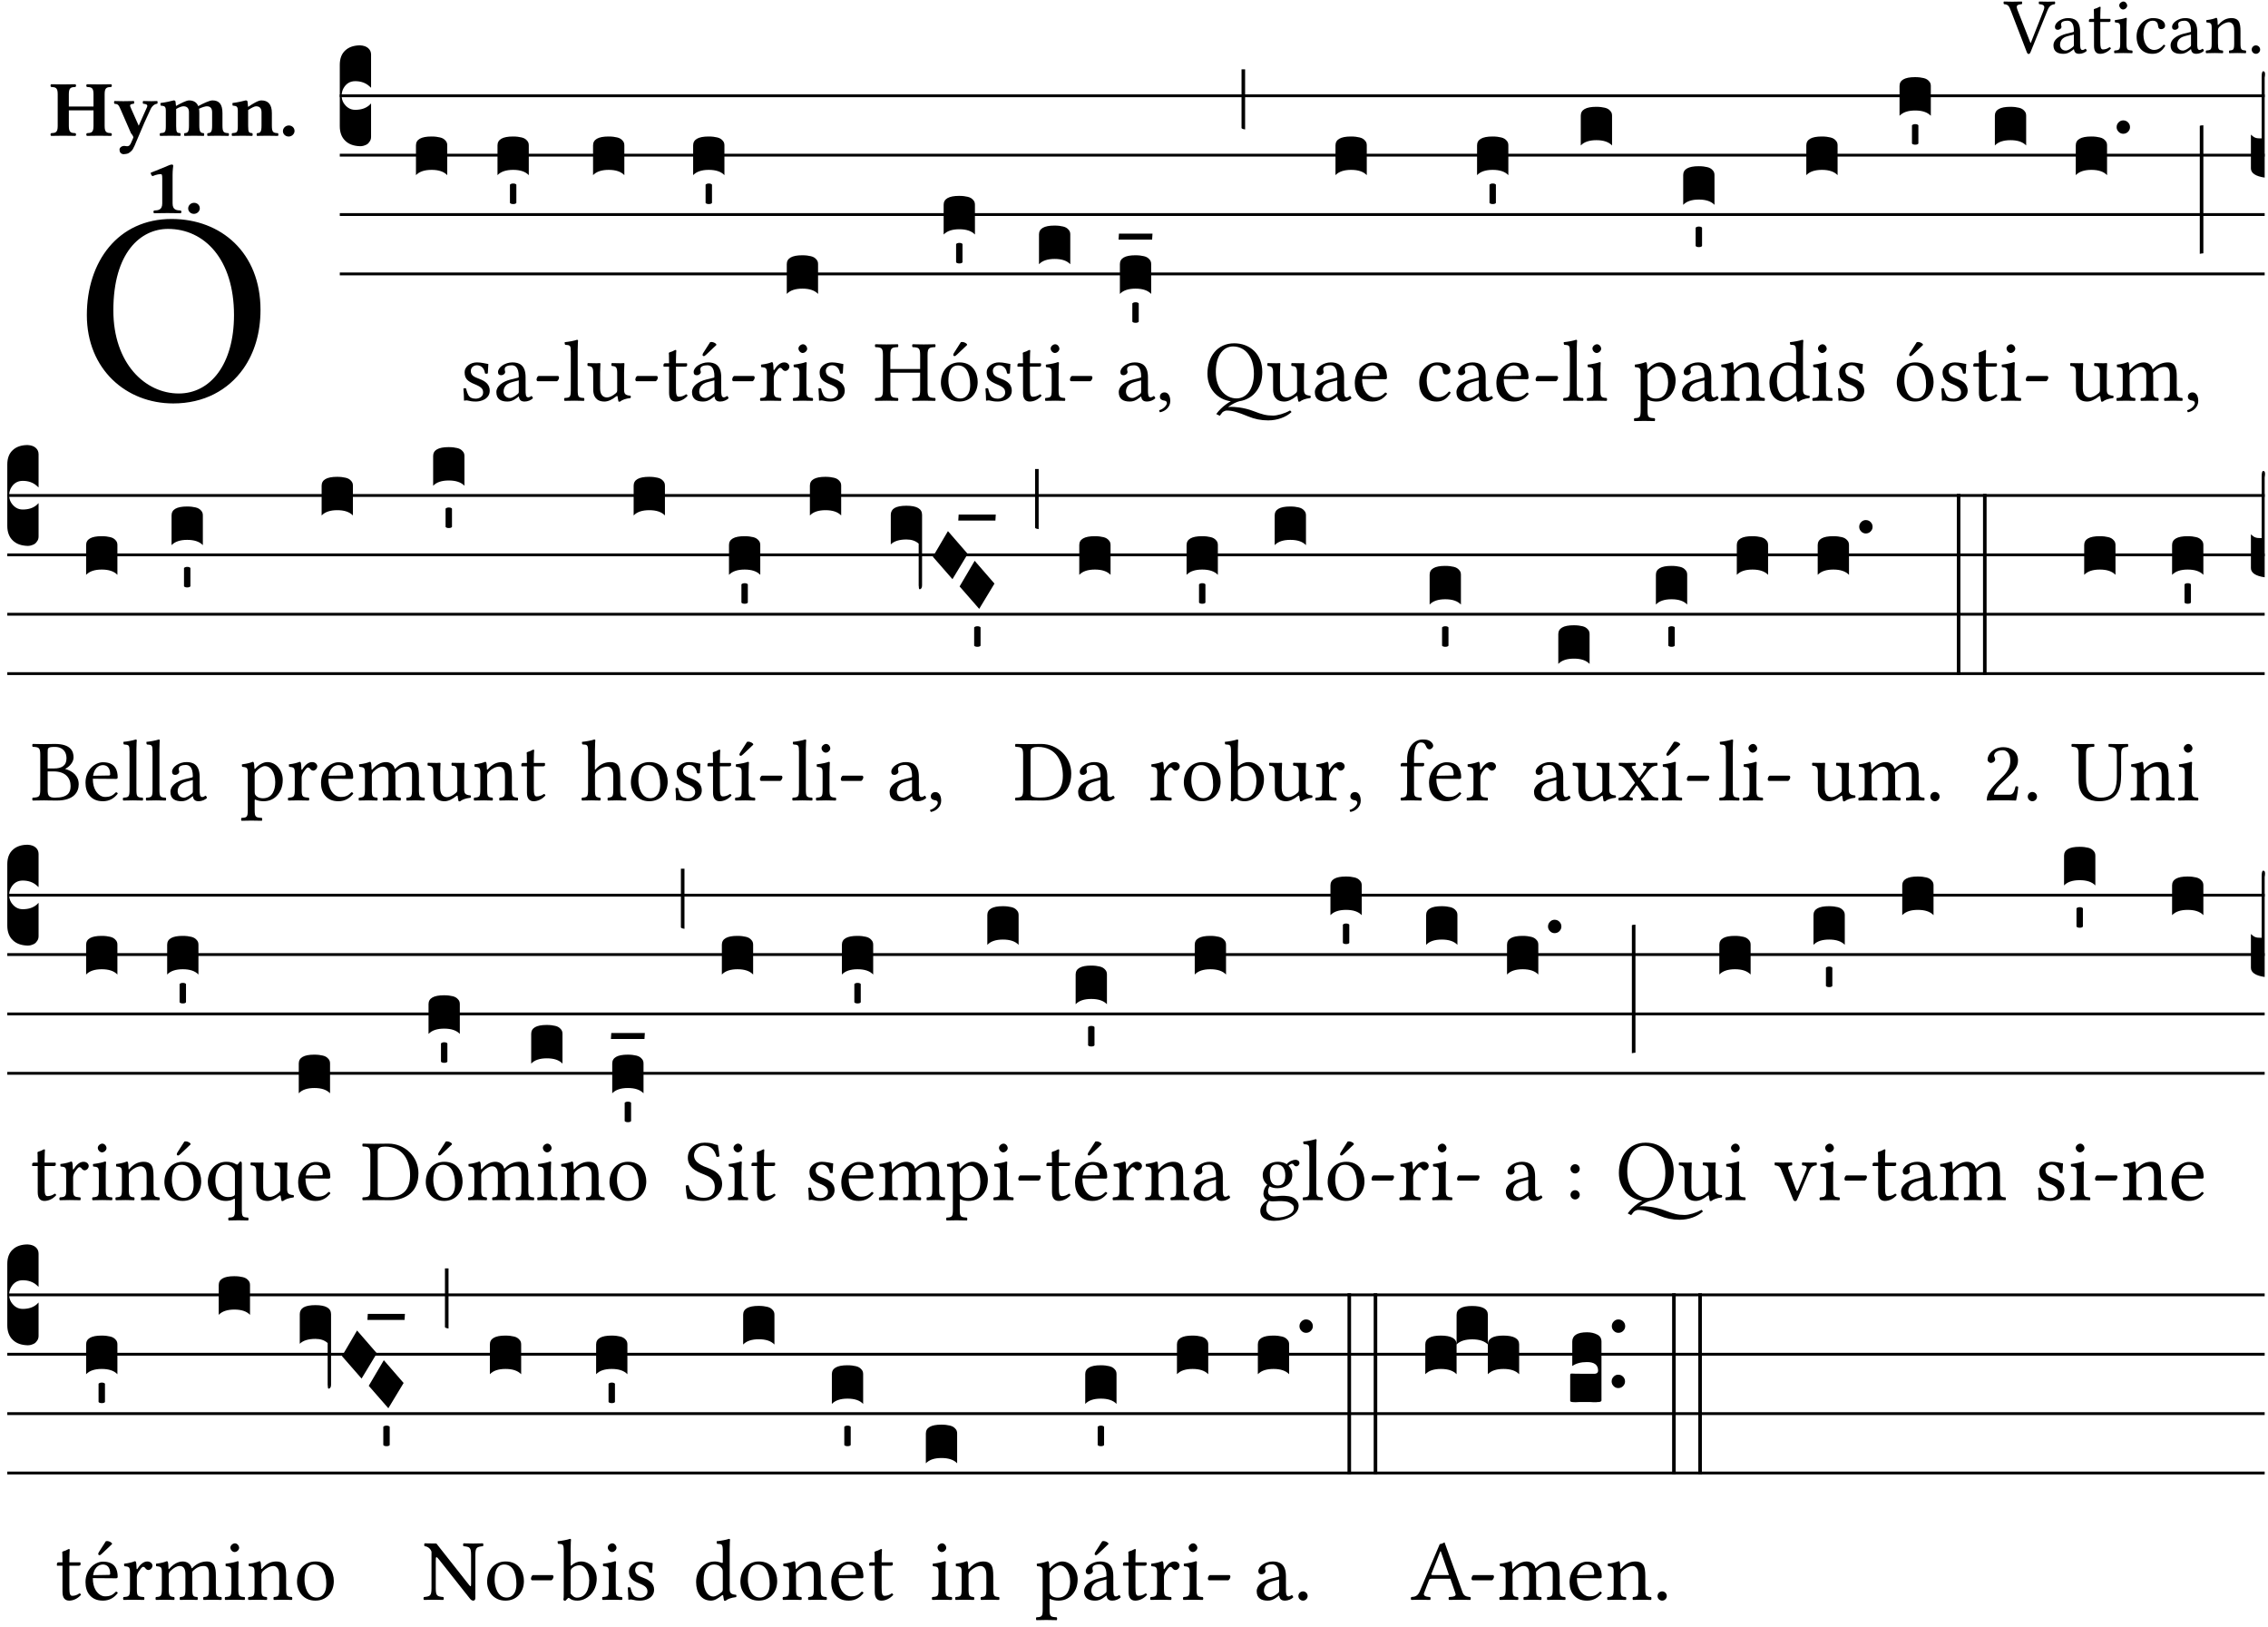 <?xml version="1.0" encoding="UTF-8" standalone="no"?>
<!DOCTYPE svg PUBLIC "-//W3C//DTD SVG 1.1//EN" "http://www.w3.org/Graphics/SVG/1.1/DTD/svg11.dtd">
<svg xmlns="http://www.w3.org/2000/svg" xmlns:xlink="http://www.w3.org/1999/xlink" version="1.1" width="311pt" height="223pt" viewBox="0 0 311 223">
<g enable-background="new">
<clipPath id="cp0">
<path transform="matrix(1,0,0,-1,-71,16251)" d="M 0 0 L 453.543 0 L 453.543 16322.79 L 0 16322.79 Z "/>
</clipPath>
<g clip-path="url(#cp0)">
<symbol id="font_1_37">
<path d="M .449 .626 C .523 .621 .523 .594 .502 .54 L .344 .139 L .34 .139 L .18 .546 C .157 .606 .163 .619 .231 .626 C .237 .632 .237 .653 .231 .659 C .191 .658 .146 .657 .11 .657 C .074 .657 .039 .658 .006 .659 C 0 .653 .001 .632 .007 .626 C .062 .621 .07 .604 .097 .535 L .294 .023 C .3 .007 .307 0 .317 0 C .328 0 .335 .009 .341 .023 L .548 .533 C .567 .58 .583 .619 .646 .626 C .652 .632 .652 .653 .646 .659 C .616 .658 .581 .657 .558 .657 C .535 .657 .49 .658 .449 .659 C .443 .653 .443 .632 .449 .626 Z "/>
</symbol>
<symbol id="font_1_42">
<path d="M .257 .058 C .263 .027 .274 0 .324 0 C .362 0 .398 .017 .419 .037 C .417 .049 .413 .058 .402 .064 C .395 .058 .378 .048 .365 .048 C .336 .048 .335 .087 .335 .133 L .335 .28 C .335 .422 .257 .449 .184 .449 C .102 .449 .019 .395 .019 .338 C .019 .314 .031 .302 .054 .302 C .083 .302 .101 .323 .101 .336 C .101 .343 .1 .35 .098 .354 C .097 .357 .096 .363 .096 .374 C .096 .405 .138 .416 .176 .416 C .21 .416 .257 .399 .257 .286 C .257 .279 .254 .275 .251 .274 L .165 .253 C .069 .229 0 .176 0 .108 C 0 .026 .056 0 .126 0 C .161 0 .191 .008 .235 .042 L .255 .058 L .257 .058 M .257 .243 L .257 .111 C .257 .098 .251 .091 .243 .085 C .217 .064 .183 .041 .155 .041 C .105 .041 .083 .081 .083 .112 C .083 .157 .104 .203 .178 .222 L .257 .243 Z "/>
</symbol>
<symbol id="font_1_55">
<path d="M .018 .439 C .004 .439 0 .427 0 .419 L 0 .406 C 0 .401 .001 .4 .005 .4 L .064 .4 L .064 .099 C .064 .028 .095 0 .141 0 C .187 0 .237 .022 .276 .066 C .274 .076 .268 .082 .258 .083 C .232 .063 .202 .055 .176 .055 C .149 .055 .143 .085 .143 .147 L .143 .4 L .247 .4 C .257 .4 .271 .404 .271 .413 L .271 .433 C .271 .437 .268 .439 .263 .439 L .143 .439 L .143 .478 C .143 .543 .147 .583 .147 .583 C .147 .589 .144 .592 .139 .592 C .135 .592 .126 .588 .117 .583 C .106 .577 .096 .572 .083 .569 C .071 .565 .061 .562 .061 .555 C .061 .543 .064 .55 .064 .439 L .018 .439 Z "/>
</symbol>
<symbol id="font_1_4a">
<path d="M .157 .124 L .157 .323 C .157 .373 .161 .437 .161 .437 C .161 .441 .156 .444 .148 .444 C .12 .433 .08 .424 .011 .415 C .009 .409 .011 .393 .013 .387 C .068 .382 .078 .376 .078 .319 L .078 .124 C .078 .041 .067 .038 .006 .033 C 0 .027 0 .006 .006 0 C .039 .001 .078 .002 .118 .002 C .158 .002 .196 .001 .229 0 C .235 .006 .235 .027 .229 .033 C .168 .037 .157 .041 .157 .124 M .066 .601 C .066 .575 .09 .549 .114 .549 C .142 .549 .166 .576 .166 .597 C .166 .621 .145 .649 .118 .649 C .094 .649 .066 .625 .066 .601 Z "/>
</symbol>
<symbol id="font_1_44">
<path d="M .361 .101 C .357 .11 .349 .114 .34 .115 C .306 .071 .263 .049 .22 .049 C .147 .049 .086 .123 .086 .24 C .086 .35 .134 .416 .2 .416 C .259 .416 .267 .381 .271 .346 C .274 .319 .288 .31 .309 .31 C .33 .31 .358 .323 .358 .354 C .358 .409 .301 .449 .205 .449 C .106 .449 0 .36 0 .218 C 0 .089 .072 0 .198 0 C .258 0 .311 .019 .361 .101 Z "/>
</symbol>
<symbol id="font_1_4f">
<path d="M .164 .36 C .158 .353 .152 .351 .152 .36 C .151 .387 .149 .426 .144 .436 C .142 .441 .14 .444 .132 .444 C .104 .433 .078 .424 .009 .415 C .007 .409 .009 .393 .011 .387 C .065 .382 .076 .377 .076 .319 L .076 .124 C .076 .042 .066 .038 .006 .033 C 0 .027 0 .006 .006 0 C .036 .001 .076 .002 .116 .002 C .156 .002 .186 .001 .216 0 C .222 .006 .222 .027 .216 .033 C .165 .038 .155 .042 .155 .124 L .155 .288 C .155 .309 .164 .321 .172 .33 C .21 .367 .255 .389 .294 .389 C .314 .389 .335 .376 .347 .353 C .357 .333 .359 .306 .359 .276 L .359 .124 C .359 .042 .349 .038 .297 .033 C .292 .027 .292 .006 .297 0 C .327 .001 .359 .002 .399 .002 C .439 .002 .475 .001 .505 0 C .51 .006 .51 .027 .505 .033 C .449 .038 .438 .042 .438 .124 L .438 .273 C .438 .328 .434 .376 .411 .407 C .394 .429 .363 .441 .328 .441 C .279 .441 .223 .428 .164 .36 Z "/>
</symbol>
<symbol id="font_1_f">
<path d="M 0 .053 C 0 .024 .024 0 .053 0 C .082 0 .106 .024 .106 .053 C .106 .082 .082 .106 .053 .106 C .024 .106 0 .082 0 .053 Z "/>
</symbol>
<use xlink:href="#font_1_37" transform="matrix(10.909,0,0,-10.909,274.718,7.399)"/>
<use xlink:href="#font_1_42" transform="matrix(10.909,0,0,-10.909,281.58,7.378)"/>
<use xlink:href="#font_1_55" transform="matrix(10.909,0,0,-10.909,286.445,7.378)"/>
<use xlink:href="#font_1_4a" transform="matrix(10.909,0,0,-10.909,289.882,7.29)"/>
<use xlink:href="#font_1_44" transform="matrix(10.909,0,0,-10.909,292.98,7.378)"/>
<use xlink:href="#font_1_42" transform="matrix(10.909,0,0,-10.909,297.638,7.378)"/>
<use xlink:href="#font_1_4f" transform="matrix(10.909,0,0,-10.909,302.449,7.29)"/>
<use xlink:href="#font_1_f" transform="matrix(10.909,0,0,-10.909,308.765,7.378)"/>
<symbol id="font_1_30">
<path d="M .629 .339 C .629 .546 .486 .668 .307 .668 C .113 .668 0 .514 0 .32 C 0 .123 .143 0 .313 0 C .424 0 .512 .048 .567 .126 C .607 .183 .629 .255 .629 .339 M .294 .632 C .426 .632 .533 .522 .533 .32 C .533 .141 .447 .036 .333 .036 C .211 .036 .096 .145 .096 .337 C .096 .547 .195 .632 .294 .632 Z "/>
</symbol>
<use xlink:href="#font_1_30" transform="matrix(37.858,0,0,-37.858,11.909,55.308)"/>
<symbol id="font_2_29">
<path d="M .543 .525 L .543 .369 L .233 .369 L .233 .525 C .233 .608 .261 .612 .316 .615 C .326 .621 .326 .643 .316 .649 C .276 .648 .204 .647 .164 .647 C .124 .647 .05 .648 .01 .649 C 0 .643 0 .621 .01 .615 C .065 .612 .093 .608 .093 .525 L .093 .124 C .093 .041 .065 .037 .01 .034 C 0 .028 0 .006 .01 0 C .05 .001 .124 .002 .164 .002 C .204 .002 .276 .001 .316 0 C .326 .006 .326 .028 .316 .034 C .261 .037 .233 .041 .233 .124 L .233 .321 L .543 .321 L .543 .124 C .543 .041 .515 .037 .46 .034 C .45 .028 .45 .006 .46 0 C .5 .001 .574 .002 .614 .002 C .654 .002 .726 .001 .766 0 C .776 .006 .776 .028 .766 .034 C .711 .037 .683 .041 .683 .124 L .683 .525 C .683 .608 .711 .612 .766 .615 C .776 .621 .776 .643 .766 .649 C .726 .648 .654 .647 .614 .647 C .574 .647 .5 .648 .46 .649 C .45 .643 .45 .621 .46 .615 C .515 .612 .543 .608 .543 .525 Z "/>
</symbol>
<symbol id="font_2_5a">
<path d="M .238 .064 C .254 .092 .269 .128 .281 .158 C .361 .351 .41 .459 .463 .571 C .477 .6 .507 .631 .544 .634 C .55 .64 .55 .662 .544 .668 C .519 .667 .501 .666 .473 .666 C .438 .666 .404 .667 .367 .668 C .361 .662 .361 .64 .367 .634 C .399 .631 .431 .626 .415 .59 L .312 .359 C .312 .358 .312 .358 .311 .357 C .311 .358 .311 .359 .31 .361 L .217 .57 C .216 .571 .216 .572 .216 .573 C .198 .612 .191 .629 .25 .634 C .256 .64 .256 .662 .25 .668 C .213 .667 .153 .666 .117 .666 C .083 .666 .026 .667 .006 .668 C 0 .662 0 .64 .006 .634 C .05 .63 .058 .623 .085 .56 L .214 .264 C .217 .259 .221 .255 .224 .251 C .237 .233 .248 .218 .242 .204 L .218 .149 C .205 .118 .193 .1 .165 .1 C .147 .1 .144 .104 .13 .104 C .092 .104 .07 .078 .07 .058 C .07 .045 .073 .029 .082 .018 C .091 .007 .108 0 .121 0 C .134 0 .164 .004 .178 .01 C .199 .02 .227 .044 .238 .064 Z "/>
</symbol>
<symbol id="font_2_4e">
<path d="M .208 .124 L .208 .323 C .208 .328 .208 .333 .208 .338 C .247 .362 .282 .372 .299 .372 C .339 .372 .369 .354 .369 .297 L .369 .13 C .369 .046 .353 .037 .312 .034 C .306 .028 .306 .006 .312 0 C .354 .001 .386 .002 .434 .002 C .482 .002 .513 .001 .556 0 C .562 .006 .562 .028 .556 .034 C .516 .037 .499 .046 .499 .13 L .499 .286 C .499 .311 .498 .331 .495 .341 C .533 .36 .576 .372 .592 .372 C .632 .372 .66 .354 .66 .297 L .66 .13 C .66 .046 .644 .037 .603 .034 C .597 .028 .597 .006 .603 0 C .645 .001 .677 .002 .725 .002 C .78 .002 .824 .001 .867 0 C .873 .006 .873 .028 .867 .034 C .806 .037 .79 .046 .79 .13 L .79 .286 C .79 .396 .75 .446 .664 .446 C .627 .446 .543 .406 .485 .374 C .47 .417 .43 .446 .371 .446 C .335 .446 .263 .408 .206 .376 C .203 .406 .2 .429 .2 .429 C .199 .441 .191 .446 .177 .446 C .14 .436 .08 .422 .011 .413 C .009 .407 .011 .387 .013 .381 C .068 .376 .078 .368 .078 .311 L .078 .124 C .078 .041 .067 .039 .006 .034 C 0 .028 0 .006 .006 0 C .048 .001 .09 .002 .143 .002 C .189 .002 .217 .001 .26 0 C .266 .006 .266 .028 .26 .034 C .218 .038 .208 .041 .208 .124 Z "/>
</symbol>
<symbol id="font_2_4f">
<path d="M .208 .124 L .208 .325 C .248 .352 .288 .372 .306 .372 C .346 .372 .376 .354 .376 .297 L .376 .13 C .376 .046 .36 .037 .319 .034 C .313 .028 .313 .006 .319 0 C .361 .001 .393 .002 .441 .002 C .496 .002 .54 .001 .583 0 C .589 .006 .589 .028 .583 .034 C .522 .037 .506 .046 .506 .13 L .506 .286 C .506 .396 .459 .446 .373 .446 C .333 .446 .262 .402 .207 .364 C .204 .399 .2 .429 .2 .429 C .199 .441 .191 .446 .177 .446 C .14 .436 .08 .422 .011 .413 C .009 .407 .011 .387 .013 .381 C .068 .376 .078 .368 .078 .311 L .078 .124 C .078 .041 .067 .039 .006 .034 C 0 .028 0 .006 .006 0 C .048 .001 .09 .002 .143 .002 C .189 .002 .217 .001 .26 0 C .266 .006 .266 .028 .26 .034 C .218 .038 .208 .041 .208 .124 Z "/>
</symbol>
<symbol id="font_2_f">
<path d="M 0 .068 C 0 .03 .032 0 .072 0 C .112 0 .146 .032 .146 .07 C .146 .109 .114 .139 .074 .139 C .034 .139 0 .107 0 .068 Z "/>
</symbol>
<symbol id="font_2_12">
<path d="M .275 .124 L .275 .485 C .275 .538 .283 .595 .283 .595 C .283 .608 .275 .612 .266 .612 C .256 .612 .239 .608 .216 .597 C .155 .569 .087 .545 0 .509 C .001 .492 .008 .476 .022 .466 C .076 .489 .112 .491 .126 .491 C .139 .491 .145 .487 .145 .437 L .145 .124 C .145 .041 .097 .037 .042 .034 C .032 .028 .032 .006 .042 0 C .124 .001 .171 .002 .211 .002 C .251 .002 .296 .001 .378 0 C .388 .006 .388 .028 .378 .034 C .323 .037 .275 .041 .275 .124 Z "/>
</symbol>
<use xlink:href="#font_2_29" transform="matrix(10.909,0,0,-10.909,6.898,18.629)"/>
<use xlink:href="#font_2_5a" transform="matrix(10.909,0,0,-10.909,15.625,21.138)"/>
<use xlink:href="#font_2_4e" transform="matrix(10.909,0,0,-10.909,21.887,18.629)"/>
<use xlink:href="#font_2_4f" transform="matrix(10.909,0,0,-10.909,31.76,18.629)"/>
<use xlink:href="#font_2_f" transform="matrix(10.909,0,0,-10.909,38.796,18.717)"/>
<use xlink:href="#font_2_12" transform="matrix(10.909,0,0,-10.909,20.666,29.232)"/>
<use xlink:href="#font_2_f" transform="matrix(10.909,0,0,-10.909,25.804,29.319)"/>
<path transform="matrix(1,0,0,-1,46.593,13.132)" stroke-width=".388" stroke-linecap="butt" stroke-miterlimit="10" stroke-linejoin="miter" fill="none" stroke="#000000" d="M 0 0 L 263.95 0 "/>
<path transform="matrix(1,0,0,-1,46.593,21.272)" stroke-width=".388" stroke-linecap="butt" stroke-miterlimit="10" stroke-linejoin="miter" fill="none" stroke="#000000" d="M 0 0 L 263.95 0 "/>
<path transform="matrix(1,0,0,-1,46.593,29.413)" stroke-width=".388" stroke-linecap="butt" stroke-miterlimit="10" stroke-linejoin="miter" fill="none" stroke="#000000" d="M 0 0 L 263.95 0 "/>
<path transform="matrix(1,0,0,-1,46.593,37.553)" stroke-width=".388" stroke-linecap="butt" stroke-miterlimit="10" stroke-linejoin="miter" fill="none" stroke="#000000" d="M 0 0 L 263.95 0 "/>
<symbol id="font_3_d">
<path d="M 0 .106 L 0 .432 C 0 .465 .01 .491 .029 .508 C .048 .526 .075 .535 .108 .535 C .127 .534 .141 .529 .151 .52 C .161 .511 .166 .5 .166 .486 L .166 .31 L .156 .319 C .137 .336 .112 .345 .082 .345 C .054 .345 .033 .332 .019 .306 C .013 .295 .01 .282 .01 .268 C .01 .255 .013 .242 .02 .23 C .027 .219 .035 .21 .046 .203 C .057 .196 .069 .193 .082 .193 C .113 .193 .137 .201 .156 .217 L .166 .227 L .166 .05 C .166 .039 .163 .03 .157 .023 C .152 .015 .145 .009 .136 .006 C .127 .002 .118 0 .108 0 C .075 .001 .048 .01 .029 .029 C .01 .047 0 .073 0 .106 Z "/>
</symbol>
<symbol id="font_3_40">
<path d="M .082 .205 C .101 .205 .116 .203 .128 .2 C .141 .197 .15 .191 .156 .184 C .163 .177 .166 .169 .166 .158 L .166 0 C .148 .019 .12 .028 .083 .028 C .046 .028 .018 .019 0 0 L 0 .158 C 0 .189 .027 .205 .082 .205 Z "/>
</symbol>
<use xlink:href="#font_3_d" transform="matrix(25.843,0,0,-25.843,46.593,20.044)"/>
<use xlink:href="#font_3_40" transform="matrix(25.843,0,0,-25.843,57.039,24.011)"/>
<symbol id="font_1_54">
<path d="M 0 .148 C .004 .099 .007 .052 .007 .01 C .017 .012 .027 .013 .032 .013 C .039 .013 .045 .013 .052 .011 C .079 .004 .106 0 .143 0 C .199 0 .302 .027 .302 .126 C .302 .194 .253 .234 .185 .259 C .125 .282 .085 .297 .085 .352 C .085 .393 .121 .416 .155 .416 C .177 .416 .235 .408 .248 .323 C .254 .317 .274 .318 .28 .324 C .283 .36 .285 .397 .286 .43 C .255 .435 .207 .449 .155 .449 C .081 .449 .014 .401 .014 .337 C .014 .264 .047 .233 .124 .201 C .207 .167 .226 .146 .226 .103 C .226 .054 .178 .033 .141 .033 C .102 .033 .08 .046 .07 .057 C .048 .08 .037 .124 .031 .149 C .025 .155 .006 .154 0 .148 Z "/>
</symbol>
<symbol id="font_1_e">
<path d="M .231 0 C .244 0 .258 .028 .258 .04 C .258 .05 .254 .06 .244 .06 L .025 .06 C .013 .06 0 .037 0 .019 C 0 .009 .006 0 .015 0 L .231 0 Z "/>
</symbol>
<use xlink:href="#font_1_54" transform="matrix(11.955,0,0,-11.955,63.545,55.049)"/>
<use xlink:href="#font_1_42" transform="matrix(11.955,0,0,-11.955,68.064,55.049)"/>
<use xlink:href="#font_1_e" transform="matrix(11.955,0,0,-11.955,73.575,52.264)"/>
<symbol id="font_3_59">
<path d="M 0 .103 C .004 .107 .01 .109 .017 .109 C .025 .109 .031 .107 .034 .103 L .034 .006 C .031 .002 .026 0 .017 0 C .009 0 .003 .002 0 .006 L 0 .103 Z "/>
</symbol>
<use xlink:href="#font_3_40" transform="matrix(25.843,0,0,-25.843,68.22,24.011)"/>
<use xlink:href="#font_3_59" transform="matrix(25.843,0,0,-25.843,69.926,27.974)"/>
<symbol id="font_1_4d">
<path d="M .078 .124 C .078 .041 .067 .036 .006 .033 C 0 .027 0 .006 .006 0 C .041 .001 .078 .002 .118 .002 C .158 .002 .196 .001 .229 0 C .235 .006 .235 .027 .229 .033 C .168 .036 .157 .041 .157 .124 L .157 .585 C .157 .65 .161 .69 .161 .69 C .161 .697 .157 .7 .148 .7 C .123 .69 .048 .676 .008 .673 C .006 .665 .008 .649 .014 .643 C .072 .639 .078 .636 .078 .561 L .078 .124 Z "/>
</symbol>
<symbol id="font_1_56">
<path d="M .197 .003 C .236 .003 .283 .023 .332 .063 C .337 .067 .346 .069 .347 .062 C .35 .037 .358 .003 .358 .003 C .366 0 .371 .001 .377 .003 C .399 .021 .434 .036 .495 .043 C .501 .049 .501 .064 .495 .07 C .431 .075 .422 .094 .422 .143 L .422 .335 C .422 .365 .426 .438 .426 .438 C .426 .441 .423 .444 .418 .444 C .413 .443 .398 .442 .383 .442 C .351 .442 .315 .443 .281 .444 C .275 .438 .275 .417 .281 .411 C .33 .408 .343 .396 .343 .33 L .343 .137 C .343 .118 .341 .11 .327 .098 C .29 .066 .252 .05 .227 .05 C .197 .05 .147 .064 .147 .153 L .147 .335 C .147 .365 .151 .438 .151 .438 C .151 .441 .148 .444 .143 .444 C .138 .443 .123 .442 .108 .442 C .076 .442 .04 .443 .006 .444 C 0 .438 0 .417 .006 .411 C .054 .407 .068 .396 .068 .331 L .068 .139 C .068 .07 .098 .003 .197 .003 Z "/>
</symbol>
<use xlink:href="#font_1_4d" transform="matrix(11.955,0,0,-11.955,77.34,54.954)"/>
<use xlink:href="#font_1_56" transform="matrix(11.955,0,0,-11.955,80.532,55.085)"/>
<use xlink:href="#font_1_e" transform="matrix(11.955,0,0,-11.955,87.12,52.264)"/>
<use xlink:href="#font_3_40" transform="matrix(25.843,0,0,-25.843,81.323,24.011)"/>
<symbol id="font_1_a1">
<path d="M .257 .058 C .263 .027 .274 0 .324 0 C .362 0 .398 .017 .419 .037 C .417 .049 .413 .058 .402 .064 C .395 .058 .378 .048 .365 .048 C .336 .048 .335 .087 .335 .133 L .335 .28 C .335 .422 .257 .449 .184 .449 C .102 .449 .019 .395 .019 .338 C .019 .314 .031 .302 .054 .302 C .083 .302 .101 .323 .101 .336 C .101 .343 .1 .35 .098 .354 C .097 .357 .096 .363 .096 .374 C .096 .405 .138 .416 .176 .416 C .21 .416 .257 .399 .257 .286 C .257 .279 .254 .275 .251 .274 L .165 .253 C .069 .229 0 .176 0 .108 C 0 .026 .056 0 .126 0 C .161 0 .191 .008 .235 .042 L .255 .058 L .257 .058 M .257 .243 L .257 .111 C .257 .098 .251 .091 .243 .085 C .217 .064 .183 .041 .155 .041 C .105 .041 .083 .081 .083 .112 C .083 .157 .104 .203 .178 .222 L .257 .243 M .208 .681 L .132 .562 C .124 .549 .121 .545 .121 .534 C .121 .527 .128 .521 .135 .521 C .142 .521 .15 .525 .165 .54 L .28 .649 L .277 .66 C .254 .682 .228 .683 .222 .683 C .217 .683 .211 .682 .208 .681 Z "/>
</symbol>
<use xlink:href="#font_1_55" transform="matrix(11.955,0,0,-11.955,90.982,55.049)"/>
<use xlink:href="#font_1_a1" transform="matrix(11.955,0,0,-11.955,94.891,55.049)"/>
<use xlink:href="#font_1_e" transform="matrix(11.955,0,0,-11.955,100.403,52.264)"/>
<use xlink:href="#font_3_40" transform="matrix(25.843,0,0,-25.843,95.047,24.011)"/>
<use xlink:href="#font_3_59" transform="matrix(25.843,0,0,-25.843,96.753,27.974)"/>
<symbol id="font_1_53">
<path d="M .156 .36 C .154 .4 .153 .426 .148 .436 C .146 .441 .144 .444 .136 .444 C .108 .433 .082 .424 .013 .415 C .011 .409 .013 .393 .015 .387 C .069 .382 .08 .377 .08 .319 L .08 .124 C .08 .041 .068 .037 .006 .033 C 0 .027 0 .006 .006 0 C .041 .001 .08 .002 .12 .002 C .16 .002 .206 .001 .241 0 C .247 .006 .247 .027 .241 .033 C .171 .038 .159 .041 .159 .124 L .159 .263 C .159 .289 .171 .312 .183 .33 C .194 .346 .217 .379 .229 .379 C .238 .379 .247 .377 .255 .366 C .262 .356 .274 .343 .291 .343 C .315 .343 .338 .368 .338 .393 C .338 .412 .32 .441 .278 .441 C .231 .441 .19 .397 .167 .358 C .161 .347 .156 .355 .156 .36 Z "/>
</symbol>
<use xlink:href="#font_1_53" transform="matrix(11.955,0,0,-11.955,104.204,54.954)"/>
<use xlink:href="#font_1_4a" transform="matrix(11.955,0,0,-11.955,108.699,54.954)"/>
<use xlink:href="#font_1_54" transform="matrix(11.955,0,0,-11.955,112.226,55.049)"/>
<use xlink:href="#font_3_40" transform="matrix(25.843,0,0,-25.843,107.887,40.293)"/>
<symbol id="font_1_29">
<path d="M .605 .124 L .605 .525 C .605 .608 .622 .613 .692 .616 C .698 .622 .698 .643 .692 .649 C .651 .648 .6 .647 .562 .647 C .525 .647 .477 .648 .433 .649 C .427 .643 .427 .622 .433 .616 C .503 .613 .52 .608 .52 .525 L .52 .365 L .178 .365 L .178 .525 C .178 .608 .195 .613 .265 .616 C .271 .622 .271 .643 .265 .649 C .227 .648 .186 .647 .135 .647 C .085 .647 .044 .648 .006 .649 C 0 .643 0 .622 .006 .616 C .076 .613 .093 .608 .093 .525 L .093 .124 C .093 .041 .076 .036 .006 .033 C 0 .027 0 .006 .006 0 C .05 .001 .098 .002 .136 .002 C .172 .002 .221 .001 .265 0 C .271 .006 .271 .027 .265 .033 C .195 .036 .178 .041 .178 .124 L .178 .323 L .52 .323 L .52 .124 C .52 .041 .503 .036 .433 .033 C .427 .027 .427 .006 .433 0 C .478 .001 .526 .002 .563 .002 C .6 .002 .648 .001 .692 0 C .698 .006 .698 .027 .692 .033 C .622 .036 .605 .041 .605 .124 Z "/>
</symbol>
<symbol id="font_1_b3">
<path d="M 0 .215 C 0 .113 .068 0 .21 0 C .274 0 .323 .023 .357 .056 C .402 .1 .422 .163 .422 .224 C .422 .328 .365 .449 .212 .449 C .146 .449 .092 .422 .055 .379 C .019 .336 0 .278 0 .215 M .197 .414 C .283 .414 .336 .336 .336 .192 C .336 .066 .271 .035 .224 .035 C .12 .035 .086 .161 .086 .238 C .086 .325 .107 .414 .197 .414 M .229 .681 L .153 .562 C .145 .549 .142 .545 .142 .534 C .142 .527 .149 .521 .156 .521 C .163 .521 .171 .525 .186 .54 L .301 .649 L .298 .66 C .275 .682 .249 .683 .243 .683 C .238 .683 .232 .682 .229 .681 Z "/>
</symbol>
<use xlink:href="#font_1_29" transform="matrix(11.955,0,0,-11.955,119.959,54.954)"/>
<use xlink:href="#font_1_b3" transform="matrix(11.955,0,0,-11.955,129.021,55.049)"/>
<use xlink:href="#font_3_40" transform="matrix(25.843,0,0,-25.843,129.399,32.152)"/>
<use xlink:href="#font_3_59" transform="matrix(25.843,0,0,-25.843,131.105,36.116)"/>
<use xlink:href="#font_1_54" transform="matrix(11.955,0,0,-11.955,135.131,55.049)"/>
<use xlink:href="#font_1_55" transform="matrix(11.955,0,0,-11.955,139.518,55.049)"/>
<use xlink:href="#font_1_4a" transform="matrix(11.955,0,0,-11.955,143.284,54.954)"/>
<use xlink:href="#font_1_e" transform="matrix(11.955,0,0,-11.955,146.715,52.264)"/>
<use xlink:href="#font_3_40" transform="matrix(25.843,0,0,-25.843,142.472,36.222)"/>
<symbol id="font_1_d">
<path d="M .061 .228 C .03 .228 .008 .207 .008 .179 C .008 .148 .034 .138 .052 .135 C .071 .133 .088 .127 .088 .104 C .088 .083 .052 .037 0 .024 C 0 .014 .002 .007 .009 0 C .069 .011 .127 .059 .127 .129 C .127 .189 .101 .228 .061 .228 Z "/>
</symbol>
<use xlink:href="#font_1_42" transform="matrix(11.955,0,0,-11.955,153.408,55.049)"/>
<use xlink:href="#font_1_d" transform="matrix(11.955,0,0,-11.955,158.956,56.52)"/>
<symbol id="font_3_7d">
<path d="M .002 .032 L .18 .032 L .178 0 L 0 0 L .002 .032 Z "/>
</symbol>
<symbol id="font_3_2a">
<path d="M 0 .319 L .019 .319 L .019 0 C .01 .001 .003 .003 0 .007 L 0 .319 Z "/>
</symbol>
<use xlink:href="#font_3_40" transform="matrix(25.843,0,0,-25.843,153.565,40.293)"/>
<use xlink:href="#font_3_7d" transform="matrix(25.843,0,0,-25.843,153.384,32.853)"/>
<use xlink:href="#font_3_59" transform="matrix(25.843,0,0,-25.843,155.271,44.255)"/>
<use xlink:href="#font_3_2a" transform="matrix(25.843,0,0,-25.843,170.246,17.745)"/>
<symbol id="font_1_955">
<path d="M .535 .104 C .407 .154 .297 .155 .267 .155 C .256 .155 .246 .154 .236 .153 C .239 .155 .243 .158 .246 .16 C .288 .19 .333 .211 .367 .22 C .453 .233 .522 .277 .567 .342 C .607 .399 .629 .471 .629 .555 C .629 .762 .486 .884 .307 .884 C .113 .884 0 .73 0 .536 C 0 .357 .119 .239 .268 .219 C .25 .21 .233 .199 .217 .187 C .17 .153 .13 .113 .101 .073 L .141 .053 C .151 .067 .161 .08 .172 .093 C .191 .108 .212 .113 .221 .113 C .29 .113 .348 .094 .466 .046 C .541 .015 .613 0 .697 0 C .801 0 .902 .037 .965 .096 L .948 .114 C .882 .077 .802 .055 .752 .055 C .676 .055 .625 .069 .535 .104 M .294 .848 C .426 .848 .533 .738 .533 .536 C .533 .357 .447 .252 .333 .252 C .211 .252 .096 .361 .096 .553 C .096 .763 .195 .848 .294 .848 Z "/>
</symbol>
<symbol id="font_1_46">
<path d="M .349 .103 C .312 .065 .283 .049 .225 .049 C .189 .049 .147 .07 .116 .121 C .096 .154 .084 .2 .084 .258 L .35 .256 C .362 .256 .369 .262 .369 .273 C .369 .357 .339 .447 .2 .447 C .113 .447 0 .364 0 .212 C 0 .156 .014 .102 .047 .064 C .081 .024 .128 0 .2 0 C .276 0 .33 .035 .37 .087 C .367 .097 .361 .102 .349 .103 M .087 .292 C .106 .405 .176 .414 .2 .414 C .238 .414 .283 .393 .283 .309 C .283 .3 .279 .295 .268 .295 L .087 .292 Z "/>
</symbol>
<use xlink:href="#font_1_955" transform="matrix(11.955,0,0,-11.955,165.571,57.632)"/>
<use xlink:href="#font_1_56" transform="matrix(11.955,0,0,-11.955,173.761,55.085)"/>
<use xlink:href="#font_1_42" transform="matrix(11.955,0,0,-11.955,180.3,55.049)"/>
<use xlink:href="#font_1_46" transform="matrix(11.955,0,0,-11.955,185.776,55.049)"/>
<use xlink:href="#font_3_40" transform="matrix(25.843,0,0,-25.843,183.129,24.011)"/>
<use xlink:href="#font_1_44" transform="matrix(11.955,0,0,-11.955,194.609,55.049)"/>
<use xlink:href="#font_1_42" transform="matrix(11.955,0,0,-11.955,199.714,55.049)"/>
<use xlink:href="#font_1_46" transform="matrix(11.955,0,0,-11.955,205.19,55.049)"/>
<use xlink:href="#font_1_e" transform="matrix(11.955,0,0,-11.955,210.569,52.264)"/>
<use xlink:href="#font_3_40" transform="matrix(25.843,0,0,-25.843,202.542,24.011)"/>
<use xlink:href="#font_3_59" transform="matrix(25.843,0,0,-25.843,204.248,27.974)"/>
<use xlink:href="#font_1_4d" transform="matrix(11.955,0,0,-11.955,214.335,54.954)"/>
<use xlink:href="#font_1_4a" transform="matrix(11.955,0,0,-11.955,217.575,54.954)"/>
<use xlink:href="#font_3_40" transform="matrix(25.843,0,0,-25.843,216.763,19.941)"/>
<symbol id="font_1_51">
<path d="M .154 .602 C .153 .632 .151 .658 .146 .668 C .144 .673 .142 .676 .134 .676 C .106 .665 .08 .656 .011 .647 C .009 .641 .011 .625 .013 .619 C .067 .614 .078 .609 .078 .551 L .078 .124 C .078 .041 .067 .036 .006 .033 C 0 .027 0 .006 .006 0 C .041 .001 .078 .002 .118 .002 C .158 .002 .206 .001 .239 0 C .245 .006 .245 .027 .239 .033 C .168 .037 .157 .041 .157 .124 L .157 .232 C .157 .245 .161 .244 .171 .24 C .196 .23 .226 .224 .258 .224 C .314 .224 .364 .241 .405 .28 C .452 .326 .479 .388 .479 .469 C .479 .575 .404 .673 .302 .673 C .256 .673 .205 .643 .165 .598 C .159 .592 .155 .592 .154 .602 M .173 .565 C .199 .597 .245 .627 .274 .627 C .338 .627 .393 .555 .393 .442 C .393 .36 .364 .258 .252 .258 C .234 .258 .199 .263 .181 .279 C .161 .297 .157 .303 .157 .339 L .157 .521 C .157 .542 .161 .551 .173 .565 Z "/>
</symbol>
<use xlink:href="#font_1_51" transform="matrix(11.955,0,0,-11.955,224.041,57.727)"/>
<use xlink:href="#font_1_42" transform="matrix(11.955,0,0,-11.955,230.652,55.049)"/>
<use xlink:href="#font_3_40" transform="matrix(25.843,0,0,-25.843,230.809,28.083)"/>
<use xlink:href="#font_3_59" transform="matrix(25.843,0,0,-25.843,232.515,33.876)"/>
<symbol id="font_1_45">
<path d="M .295 .063 C .3 .067 .309 .069 .31 .062 C .313 .038 .321 .003 .321 .003 C .329 0 .334 .001 .34 .003 C .362 .021 .397 .036 .458 .043 C .464 .049 .464 .064 .458 .07 C .394 .075 .385 .094 .385 .143 L .385 .596 C .385 .661 .389 .701 .389 .701 C .389 .708 .385 .711 .376 .711 C .351 .701 .276 .687 .236 .684 C .234 .676 .236 .66 .242 .654 C .245 .654 .248 .654 .251 .654 C .295 .651 .306 .651 .306 .572 L .306 .444 C .306 .437 .304 .435 .297 .435 C .293 .435 .252 .452 .219 .452 C .153 .452 .109 .43 .069 .392 C .026 .349 0 .29 0 .216 C 0 .093 .062 .003 .17 .003 C .209 .003 .246 .023 .295 .063 M .306 .137 C .306 .118 .304 .11 .29 .098 C .253 .066 .221 .05 .196 .05 C .142 .05 .086 .109 .086 .234 C .086 .306 .1 .346 .115 .367 C .146 .414 .188 .417 .208 .417 C .244 .417 .269 .404 .289 .381 C .303 .365 .306 .358 .306 .327 L .306 .137 Z "/>
</symbol>
<use xlink:href="#font_1_4f" transform="matrix(11.955,0,0,-11.955,235.925,54.954)"/>
<use xlink:href="#font_1_45" transform="matrix(11.955,0,0,-11.955,242.632,55.085)"/>
<use xlink:href="#font_1_4a" transform="matrix(11.955,0,0,-11.955,248.502,54.954)"/>
<use xlink:href="#font_1_54" transform="matrix(11.955,0,0,-11.955,252.029,55.049)"/>
<use xlink:href="#font_3_40" transform="matrix(25.843,0,0,-25.843,247.69,24.011)"/>
<use xlink:href="#font_1_b3" transform="matrix(11.955,0,0,-11.955,260.097,55.049)"/>
<use xlink:href="#font_3_40" transform="matrix(25.843,0,0,-25.843,260.474,15.872)"/>
<use xlink:href="#font_3_59" transform="matrix(25.843,0,0,-25.843,262.18,19.834)"/>
<use xlink:href="#font_1_54" transform="matrix(11.955,0,0,-11.955,266.206,55.049)"/>
<use xlink:href="#font_1_55" transform="matrix(11.955,0,0,-11.955,270.593,55.049)"/>
<use xlink:href="#font_1_4a" transform="matrix(11.955,0,0,-11.955,274.359,54.954)"/>
<use xlink:href="#font_1_e" transform="matrix(11.955,0,0,-11.955,277.79,52.264)"/>
<use xlink:href="#font_3_40" transform="matrix(25.843,0,0,-25.843,273.547,19.941)"/>
<symbol id="font_1_4e">
<path d="M .15 .36 C .149 .39 .147 .426 .142 .436 C .14 .441 .138 .444 .13 .444 C .102 .433 .076 .424 .007 .415 C .005 .409 .007 .393 .009 .387 C .063 .382 .074 .377 .074 .319 L .074 .124 C .074 .042 .061 .037 .006 .033 C 0 .027 0 .006 .006 0 C .036 .001 .074 .002 .114 .002 C .154 .002 .185 .001 .215 0 C .221 .006 .221 .027 .215 .033 C .164 .038 .153 .042 .153 .124 L .153 .288 C .153 .309 .162 .321 .17 .33 C .21 .369 .247 .389 .278 .389 C .316 .389 .344 .365 .344 .298 L .344 .124 C .344 .042 .336 .037 .282 .033 C .277 .027 .277 .006 .282 0 C .307 .001 .344 .002 .384 .002 C .424 .002 .457 .001 .482 0 C .487 .006 .487 .027 .482 .033 C .432 .037 .423 .042 .423 .124 L .423 .283 C .423 .297 .423 .311 .422 .323 C .47 .376 .515 .389 .554 .389 C .592 .389 .614 .367 .614 .3 L .614 .124 C .614 .042 .604 .037 .552 .033 C .547 .027 .547 .006 .552 0 C .577 .001 .614 .002 .654 .002 C .694 .002 .729 .001 .757 0 C .762 .006 .762 .027 .757 .033 C .702 .037 .693 .042 .693 .124 L .693 .282 C .693 .371 .678 .441 .59 .441 C .539 .441 .477 .422 .425 .367 C .422 .364 .416 .359 .414 .368 C .405 .409 .366 .441 .314 .441 C .256 .441 .204 .407 .162 .36 C .157 .355 .151 .348 .15 .36 Z "/>
</symbol>
<use xlink:href="#font_1_56" transform="matrix(11.955,0,0,-11.955,283.85,55.085)"/>
<use xlink:href="#font_1_4e" transform="matrix(11.955,0,0,-11.955,290.198,54.954)"/>
<use xlink:href="#font_1_d" transform="matrix(11.955,0,0,-11.955,299.918,56.52)"/>
<symbol id="font_3_b">
<path d="M .06 .01 C .053 .003 .044 0 .035 0 C .026 0 .018 .003 .011 .01 C .004 .017 0 .025 0 .035 C 0 .046 .004 .054 .011 .061 C .018 .068 .026 .071 .035 .071 C .044 .071 .053 .068 .06 .061 C .067 .054 .071 .046 .071 .035 C .071 .025 .067 .017 .06 .01 Z "/>
</symbol>
<symbol id="font_3_34">
<path d="M .019 .682 L .019 .003 C .009 .002 .003 .001 0 0 L 0 .679 C .003 .681 .01 .682 .019 .682 Z "/>
</symbol>
<symbol id="font_3_14">
<path d="M 0 .049 L 0 .228 C .006 .223 .011 .218 .016 .215 C .021 .212 .027 .21 .033 .209 C .04 .208 .048 .208 .057 .208 L .057 .535 C .057 .554 .06 .564 .065 .564 L .066 .564 C .072 .564 .075 .559 .075 .548 C .075 .543 .074 .537 .073 .53 L .073 0 C .024 .007 0 .024 0 .049 Z "/>
</symbol>
<use xlink:href="#font_3_40" transform="matrix(25.843,0,0,-25.843,284.641,24.011)"/>
<use xlink:href="#font_3_b" transform="matrix(25.843,0,0,-25.843,290.242,18.338)"/>
<use xlink:href="#font_3_34" transform="matrix(25.843,0,0,-25.843,301.646,34.802)"/>
<use xlink:href="#font_3_14" transform="matrix(25.843,0,0,-25.843,308.657,24.347)"/>
<path transform="matrix(1,0,0,-1,1,67.926)" stroke-width=".388" stroke-linecap="butt" stroke-miterlimit="10" stroke-linejoin="miter" fill="none" stroke="#000000" d="M 0 0 L 309.543 0 "/>
<path transform="matrix(1,0,0,-1,1,76.067)" stroke-width=".388" stroke-linecap="butt" stroke-miterlimit="10" stroke-linejoin="miter" fill="none" stroke="#000000" d="M 0 0 L 309.543 0 "/>
<path transform="matrix(1,0,0,-1,1,84.207)" stroke-width=".388" stroke-linecap="butt" stroke-miterlimit="10" stroke-linejoin="miter" fill="none" stroke="#000000" d="M 0 0 L 309.543 0 "/>
<path transform="matrix(1,0,0,-1,1,92.348)" stroke-width=".388" stroke-linecap="butt" stroke-miterlimit="10" stroke-linejoin="miter" fill="none" stroke="#000000" d="M 0 0 L 309.543 0 "/>
<use xlink:href="#font_3_d" transform="matrix(25.843,0,0,-25.843,1,74.838)"/>
<symbol id="font_1_23">
<path d="M .135 .647 C .099 .647 .045 .648 .006 .649 C 0 .643 0 .622 .006 .616 C .076 .613 .093 .608 .093 .525 L .093 .124 C .093 .041 .076 .036 .006 .033 C 0 .027 0 .006 .006 0 C .045 .001 .099 .002 .136 .002 C .172 .002 .198 0 .282 0 C .481 0 .534 .1 .534 .186 C .534 .282 .467 .337 .38 .362 L .38 .364 C .43 .389 .475 .441 .475 .495 C .475 .562 .446 .649 .26 .649 C .225 .649 .171 .647 .135 .647 M .178 .334 L .247 .334 C .384 .334 .441 .257 .441 .167 C .441 .094 .413 .033 .261 .033 C .191 .033 .178 .059 .178 .12 L .178 .334 M .178 .552 C .178 .605 .178 .615 .265 .615 C .321 .615 .394 .585 .394 .483 C .394 .398 .335 .368 .252 .368 L .178 .368 L .178 .552 Z "/>
</symbol>
<use xlink:href="#font_1_23" transform="matrix(11.955,0,0,-11.955,4.408,109.748)"/>
<use xlink:href="#font_1_46" transform="matrix(11.955,0,0,-11.955,11.725,109.843)"/>
<use xlink:href="#font_3_40" transform="matrix(25.843,0,0,-25.843,11.809,78.806)"/>
<use xlink:href="#font_1_4d" transform="matrix(11.955,0,0,-11.955,16.829,109.748)"/>
<use xlink:href="#font_1_4d" transform="matrix(11.955,0,0,-11.955,19.985,109.748)"/>
<use xlink:href="#font_1_42" transform="matrix(11.955,0,0,-11.955,23.369,109.843)"/>
<use xlink:href="#font_3_40" transform="matrix(25.843,0,0,-25.843,23.526,74.735)"/>
<use xlink:href="#font_3_59" transform="matrix(25.843,0,0,-25.843,25.231,80.531)"/>
<use xlink:href="#font_1_51" transform="matrix(11.955,0,0,-11.955,33.045,112.521)"/>
<use xlink:href="#font_1_53" transform="matrix(11.955,0,0,-11.955,39.465,109.748)"/>
<use xlink:href="#font_1_46" transform="matrix(11.955,0,0,-11.955,44.02,109.843)"/>
<use xlink:href="#font_3_40" transform="matrix(25.843,0,0,-25.843,44.104,70.666)"/>
<use xlink:href="#font_1_4e" transform="matrix(11.955,0,0,-11.955,49.16,109.748)"/>
<use xlink:href="#font_1_56" transform="matrix(11.955,0,0,-11.955,58.605,109.879)"/>
<use xlink:href="#font_1_4f" transform="matrix(11.955,0,0,-11.955,64.953,109.748)"/>
<use xlink:href="#font_1_55" transform="matrix(11.955,0,0,-11.955,71.492,109.843)"/>
<use xlink:href="#font_3_40" transform="matrix(25.843,0,0,-25.843,59.395,66.595)"/>
<use xlink:href="#font_3_59" transform="matrix(25.843,0,0,-25.843,61.1,72.39)"/>
<symbol id="font_1_49">
<path d="M .155 .288 C .155 .309 .164 .321 .172 .33 C .21 .367 .261 .389 .3 .389 C .32 .389 .341 .376 .353 .353 C .363 .333 .365 .306 .365 .276 L .365 .124 C .365 .042 .355 .038 .303 .033 C .298 .027 .298 .006 .303 0 C .331 .001 .365 .002 .405 .002 C .445 .002 .478 .001 .511 0 C .516 .006 .516 .027 .511 .033 C .455 .038 .444 .042 .444 .124 L .444 .273 C .444 .328 .44 .377 .417 .407 C .4 .429 .369 .441 .334 .441 C .285 .441 .225 .428 .164 .36 C .164 .359 .163 .359 .162 .358 C .159 .354 .154 .348 .154 .36 L .155 .585 C .155 .65 .159 .69 .159 .69 C .159 .697 .155 .7 .146 .7 C .121 .69 .046 .676 .006 .673 C .004 .665 .006 .649 .012 .643 C .015 .643 .018 .643 .021 .643 C .065 .64 .076 .64 .076 .561 L .076 .124 C .076 .041 .064 .037 .006 .033 C 0 .027 0 .006 .006 0 C .039 .001 .076 .002 .116 .002 C .154 .002 .187 .001 .215 0 C .221 .006 .221 .027 .215 .033 C .164 .037 .155 .041 .155 .124 L .155 .288 Z "/>
</symbol>
<symbol id="font_1_50">
<path d="M 0 .215 C 0 .113 .068 0 .21 0 C .274 0 .323 .023 .357 .056 C .402 .1 .422 .163 .422 .224 C .422 .328 .365 .449 .212 .449 C .146 .449 .092 .422 .055 .379 C .019 .336 0 .278 0 .215 M .197 .414 C .283 .414 .336 .336 .336 .192 C .336 .066 .271 .035 .224 .035 C .12 .035 .086 .161 .086 .238 C .086 .325 .107 .414 .197 .414 Z "/>
</symbol>
<use xlink:href="#font_1_49" transform="matrix(11.955,0,0,-11.955,79.733,109.748)"/>
<use xlink:href="#font_1_50" transform="matrix(11.955,0,0,-11.955,86.512,109.843)"/>
<use xlink:href="#font_3_40" transform="matrix(25.843,0,0,-25.843,86.889,70.666)"/>
<symbol id="font_1_ad">
<path d="M .157 .124 L .157 .323 C .157 .373 .161 .437 .161 .437 C .161 .441 .156 .444 .148 .444 C .12 .433 .08 .424 .011 .415 C .009 .409 .011 .393 .013 .387 C .068 .382 .078 .376 .078 .319 L .078 .124 C .078 .041 .067 .038 .006 .033 C 0 .027 0 .006 .006 0 C .039 .001 .078 .002 .118 .002 C .158 .002 .196 .001 .229 0 C .235 .006 .235 .027 .229 .033 C .168 .037 .157 .041 .157 .124 M .139 .673 L .063 .554 C .055 .541 .052 .537 .052 .526 C .052 .519 .059 .513 .066 .513 C .073 .513 .081 .517 .096 .532 L .211 .641 L .208 .652 C .185 .674 .159 .675 .153 .675 C .148 .675 .142 .674 .139 .673 Z "/>
</symbol>
<use xlink:href="#font_1_54" transform="matrix(11.955,0,0,-11.955,92.621,109.843)"/>
<use xlink:href="#font_1_55" transform="matrix(11.955,0,0,-11.955,97.008,109.843)"/>
<use xlink:href="#font_1_ad" transform="matrix(11.955,0,0,-11.955,100.774,109.748)"/>
<use xlink:href="#font_1_e" transform="matrix(11.955,0,0,-11.955,104.205,107.058)"/>
<use xlink:href="#font_3_40" transform="matrix(25.843,0,0,-25.843,99.962,78.806)"/>
<use xlink:href="#font_3_59" transform="matrix(25.843,0,0,-25.843,101.668,82.769)"/>
<use xlink:href="#font_1_4d" transform="matrix(11.955,0,0,-11.955,108.627,109.748)"/>
<use xlink:href="#font_1_4a" transform="matrix(11.955,0,0,-11.955,111.867,109.748)"/>
<use xlink:href="#font_1_e" transform="matrix(11.955,0,0,-11.955,115.298,107.058)"/>
<use xlink:href="#font_3_40" transform="matrix(25.843,0,0,-25.843,111.056,70.666)"/>
<use xlink:href="#font_1_42" transform="matrix(11.955,0,0,-11.955,121.992,109.843)"/>
<use xlink:href="#font_1_d" transform="matrix(11.955,0,0,-11.955,127.54,111.314)"/>
<symbol id="font_3_f2">
<path d="M 0 .395 C 0 .411 .007 .423 .02 .431 C .034 .439 .055 .443 .083 .443 C .138 .443 .166 .427 .166 .395 L .166 .021 C .166 .009 .162 .002 .155 0 C .153 0 .152 0 .151 .001 C .15 .002 .15 .004 .149 .007 C .149 .01 .149 .014 .148 .02 C .148 .026 .148 .035 .148 .047 L .148 .242 C .131 .257 .11 .264 .083 .264 C .045 .264 .017 .255 0 .238 L 0 .395 Z "/>
</symbol>
<symbol id="font_3_1a">
<path d="M 0 .119 L .08 .255 L .185 .134 L .104 0 L 0 .119 Z "/>
</symbol>
<symbol id="font_3_63">
<path d="M .002 .032 L .199 .032 L .197 0 L 0 0 L .002 .032 Z "/>
</symbol>
<use xlink:href="#font_3_f2" transform="matrix(25.843,0,0,-25.843,122.149,80.782)"/>
<use xlink:href="#font_3_1a" transform="matrix(25.843,0,0,-25.843,127.919,79.401)"/>
<use xlink:href="#font_3_1a" transform="matrix(25.843,0,0,-25.843,131.585,83.471)"/>
<use xlink:href="#font_3_63" transform="matrix(25.843,0,0,-25.843,131.404,71.366)"/>
<use xlink:href="#font_3_59" transform="matrix(25.843,0,0,-25.843,133.582,88.671)"/>
<use xlink:href="#font_3_2a" transform="matrix(25.843,0,0,-25.843,141.935,72.539)"/>
<symbol id="font_1_25">
<path d="M .135 .647 C .099 .647 .046 .648 .006 .649 C 0 .643 0 .622 .006 .616 C .076 .613 .093 .608 .093 .525 L .093 .124 C .093 .041 .076 .036 .006 .033 C 0 .027 0 .006 .006 0 C .045 .001 .098 .002 .136 .002 C .173 .002 .215 0 .318 0 C .459 0 .645 .064 .645 .31 C .645 .496 .492 .649 .3 .649 C .229 .649 .174 .647 .135 .647 M .178 .086 L .178 .566 C .178 .601 .213 .615 .262 .615 C .478 .615 .549 .44 .549 .286 C .549 .084 .428 .034 .287 .034 C .189 .034 .178 .054 .178 .086 Z "/>
</symbol>
<use xlink:href="#font_1_25" transform="matrix(11.955,0,0,-11.955,139.183,109.748)"/>
<use xlink:href="#font_1_42" transform="matrix(11.955,0,0,-11.955,147.839,109.843)"/>
<use xlink:href="#font_3_40" transform="matrix(25.843,0,0,-25.843,147.995,78.806)"/>
<use xlink:href="#font_1_53" transform="matrix(11.955,0,0,-11.955,157.73,109.748)"/>
<use xlink:href="#font_1_50" transform="matrix(11.955,0,0,-11.955,162.333,109.843)"/>
<use xlink:href="#font_3_40" transform="matrix(25.843,0,0,-25.843,162.71,78.806)"/>
<use xlink:href="#font_3_59" transform="matrix(25.843,0,0,-25.843,164.416,82.769)"/>
<symbol id="font_1_43">
<path d="M .161 .406 C .155 .4 .151 .402 .151 .411 L .151 .595 C .151 .66 .155 .7 .155 .7 C .155 .707 .151 .71 .142 .71 C .117 .7 .042 .686 .002 .683 C 0 .675 .002 .659 .008 .653 C .011 .653 .014 .653 .017 .653 C .061 .65 .072 .65 .072 .571 L .072 .083 C .072 .044 .071 .026 .068 .012 C .073 .004 .078 0 .09 0 C .096 .006 .106 .015 .114 .024 C .124 .036 .13 .036 .141 .027 C .164 .008 .194 .002 .229 .002 C .331 .002 .45 .095 .45 .254 C .45 .376 .36 .451 .273 .451 C .23 .451 .192 .434 .161 .406 M .168 .375 C .194 .398 .224 .407 .253 .407 C .314 .407 .364 .333 .364 .236 C .364 .122 .318 .036 .223 .036 C .192 .036 .171 .058 .151 .083 L .151 .333 C .151 .354 .155 .364 .168 .375 Z "/>
</symbol>
<use xlink:href="#font_1_43" transform="matrix(11.955,0,0,-11.955,167.94,109.867)"/>
<use xlink:href="#font_1_56" transform="matrix(11.955,0,0,-11.955,174.001,109.879)"/>
<use xlink:href="#font_1_53" transform="matrix(11.955,0,0,-11.955,180.349,109.748)"/>
<use xlink:href="#font_1_d" transform="matrix(11.955,0,0,-11.955,185.071,111.314)"/>
<use xlink:href="#font_3_40" transform="matrix(25.843,0,0,-25.843,174.791,74.735)"/>
<symbol id="font_1_47">
<path d="M .155 .124 L .155 .392 L .248 .392 C .257 .392 .271 .396 .271 .405 L .271 .425 C .271 .429 .268 .431 .263 .431 L .155 .431 L .155 .488 C .155 .642 .201 .666 .234 .666 C .264 .666 .28 .654 .294 .619 C .302 .601 .313 .587 .334 .587 C .351 .587 .375 .608 .375 .628 C .375 .645 .364 .663 .343 .679 C .317 .697 .291 .7 .253 .7 C .169 .7 .076 .627 .076 .471 L .076 .431 L .025 .431 C .007 .431 .002 .419 .002 .411 L .002 .398 C .002 .393 .003 .392 .007 .392 L .076 .392 L .076 .124 C .076 .041 .06 .037 .006 .033 C 0 .027 0 .006 .006 0 C .041 .001 .076 .002 .116 .002 C .156 .002 .204 .001 .239 0 C .245 .006 .245 .027 .239 .033 C .161 .037 .155 .041 .155 .124 Z "/>
</symbol>
<use xlink:href="#font_1_47" transform="matrix(11.955,0,0,-11.955,192.045,109.748)"/>
<use xlink:href="#font_1_46" transform="matrix(11.955,0,0,-11.955,195.954,109.843)"/>
<use xlink:href="#font_1_53" transform="matrix(11.955,0,0,-11.955,201.095,109.748)"/>
<use xlink:href="#font_3_40" transform="matrix(25.843,0,0,-25.843,196.039,82.877)"/>
<use xlink:href="#font_3_59" transform="matrix(25.843,0,0,-25.843,197.744,88.671)"/>
<use xlink:href="#font_1_42" transform="matrix(11.955,0,0,-11.955,210.351,109.843)"/>
<use xlink:href="#font_1_56" transform="matrix(11.955,0,0,-11.955,215.624,109.879)"/>
<use xlink:href="#font_3_40" transform="matrix(25.843,0,0,-25.843,213.682,91.017)"/>
<symbol id="font_1_59">
<path d="M .167 .36 C .144 .394 .151 .395 .196 .4 C .202 .406 .202 .427 .196 .433 C .169 .432 .125 .431 .095 .431 C .065 .431 .035 .432 .009 .433 C .003 .427 .003 .406 .009 .4 C .043 .397 .071 .38 .099 .339 L .186 .212 C .191 .205 .191 .202 .187 .197 L .103 .089 C .063 .038 .041 .035 .006 .033 C 0 .027 0 .006 .006 0 C .026 .001 .048 .002 .078 .002 C .108 .002 .136 .001 .162 0 C .168 .006 .168 .027 .162 .033 C .126 .037 .118 .041 .14 .073 L .203 .164 C .211 .176 .215 .175 .221 .166 L .279 .086 C .314 .038 .298 .036 .266 .033 C .26 .027 .26 .006 .266 0 C .296 .001 .329 .002 .365 .002 C .403 .002 .43 .001 .454 0 C .46 .006 .46 .027 .454 .033 C .409 .036 .394 .039 .354 .096 L .264 .223 C .26 .229 .259 .232 .264 .238 L .348 .345 C .385 .392 .409 .397 .445 .4 C .451 .406 .451 .427 .445 .433 C .425 .432 .402 .431 .372 .431 C .342 .431 .314 .432 .288 .433 C .282 .427 .282 .406 .288 .4 C .325 .396 .336 .393 .312 .359 L .247 .268 C .24 .258 .236 .259 .228 .27 L .167 .36 Z "/>
</symbol>
<use xlink:href="#font_1_59" transform="matrix(11.955,0,0,-11.955,221.912,109.748)"/>
<use xlink:href="#font_1_ad" transform="matrix(11.955,0,0,-11.955,227.878,109.748)"/>
<use xlink:href="#font_1_e" transform="matrix(11.955,0,0,-11.955,231.309,107.058)"/>
<use xlink:href="#font_3_40" transform="matrix(25.843,0,0,-25.843,227.066,82.877)"/>
<use xlink:href="#font_3_59" transform="matrix(25.843,0,0,-25.843,228.772,88.671)"/>
<use xlink:href="#font_1_4d" transform="matrix(11.955,0,0,-11.955,235.731,109.748)"/>
<use xlink:href="#font_1_4a" transform="matrix(11.955,0,0,-11.955,238.971,109.748)"/>
<use xlink:href="#font_1_e" transform="matrix(11.955,0,0,-11.955,242.402,107.058)"/>
<use xlink:href="#font_3_40" transform="matrix(25.843,0,0,-25.843,238.159,78.806)"/>
<use xlink:href="#font_1_56" transform="matrix(11.955,0,0,-11.955,248.462,109.879)"/>
<use xlink:href="#font_1_4e" transform="matrix(11.955,0,0,-11.955,254.81,109.748)"/>
<use xlink:href="#font_1_f" transform="matrix(11.955,0,0,-11.955,264.697,109.843)"/>
<symbol id="font_3_26">
<path d="M 0 .96 L .019 .96 L .019 0 L 0 0 L 0 .96 Z "/>
</symbol>
<use xlink:href="#font_3_40" transform="matrix(25.843,0,0,-25.843,249.253,78.806)"/>
<use xlink:href="#font_3_b" transform="matrix(25.843,0,0,-25.843,254.944,73.133)"/>
<use xlink:href="#font_3_26" transform="matrix(25.843,0,0,-25.843,268.329,92.516)"/>
<use xlink:href="#font_3_26" transform="matrix(25.843,0,0,-25.843,271.921,92.516)"/>
<symbol id="font_1_13">
<path d="M .009 .47 C .009 .449 .028 .431 .049 .431 C .066 .431 .096 .449 .096 .471 C .096 .479 .094 .485 .092 .492 C .09 .499 .084 .508 .084 .516 C .084 .541 .11 .577 .183 .577 C .219 .577 .27 .552 .27 .456 C .27 .392 .247 .34 .188 .28 L .114 .207 C .016 .107 0 .059 0 0 C 0 0 .051 .002 .083 .002 L .258 .002 C .29 .002 .336 0 .336 0 C .349 .053 .359 .128 .36 .158 C .354 .163 .341 .165 .331 .163 C .314 .092 .297 .067 .261 .067 L .083 .067 C .083 .115 .152 .183 .157 .188 L .258 .285 C .315 .34 .358 .384 .358 .46 C .358 .568 .27 .612 .189 .612 C .078 .612 .009 .53 .009 .47 Z "/>
</symbol>
<symbol id="font_1_36">
<path d="M .168 .533 C .168 .616 .183 .621 .26 .624 C .266 .63 .266 .651 .26 .657 C .213 .656 .164 .655 .125 .655 C .086 .655 .045 .656 .006 .657 C 0 .651 0 .63 .006 .624 C .066 .621 .083 .616 .083 .533 L .083 .243 C .083 .039 .215 0 .317 0 C .522 0 .571 .127 .571 .305 L .571 .533 C .571 .613 .588 .617 .648 .624 C .654 .63 .654 .651 .648 .657 C .61 .656 .569 .655 .546 .655 C .525 .655 .476 .656 .43 .657 C .424 .651 .424 .63 .43 .624 C .505 .617 .522 .614 .522 .533 L .522 .287 C .522 .175 .507 .041 .338 .041 C .29 .041 .249 .059 .219 .088 C .17 .135 .168 .211 .168 .276 L .168 .533 Z "/>
</symbol>
<use xlink:href="#font_1_13" transform="matrix(11.955,0,0,-11.955,272.438,109.748)"/>
<use xlink:href="#font_1_f" transform="matrix(11.955,0,0,-11.955,278.057,109.843)"/>
<use xlink:href="#font_1_36" transform="matrix(11.955,0,0,-11.955,284.034,109.843)"/>
<use xlink:href="#font_3_40" transform="matrix(25.843,0,0,-25.843,285.796,78.806)"/>
<use xlink:href="#font_1_4f" transform="matrix(11.955,0,0,-11.955,292.132,109.748)"/>
<use xlink:href="#font_1_4a" transform="matrix(11.955,0,0,-11.955,298.66,109.748)"/>
<use xlink:href="#font_3_40" transform="matrix(25.843,0,0,-25.843,297.847,78.806)"/>
<use xlink:href="#font_3_59" transform="matrix(25.843,0,0,-25.843,299.553,82.769)"/>
<use xlink:href="#font_3_14" transform="matrix(25.843,0,0,-25.843,308.657,79.142)"/>
<path transform="matrix(1,0,0,-1,1,122.721)" stroke-width=".388" stroke-linecap="butt" stroke-miterlimit="10" stroke-linejoin="miter" fill="none" stroke="#000000" d="M 0 0 L 309.543 0 "/>
<path transform="matrix(1,0,0,-1,1,130.861)" stroke-width=".388" stroke-linecap="butt" stroke-miterlimit="10" stroke-linejoin="miter" fill="none" stroke="#000000" d="M 0 0 L 309.543 0 "/>
<path transform="matrix(1,0,0,-1,1,139.002)" stroke-width=".388" stroke-linecap="butt" stroke-miterlimit="10" stroke-linejoin="miter" fill="none" stroke="#000000" d="M 0 0 L 309.543 0 "/>
<path transform="matrix(1,0,0,-1,1,147.142)" stroke-width=".388" stroke-linecap="butt" stroke-miterlimit="10" stroke-linejoin="miter" fill="none" stroke="#000000" d="M 0 0 L 309.543 0 "/>
<use xlink:href="#font_3_d" transform="matrix(25.843,0,0,-25.843,1,129.633)"/>
<use xlink:href="#font_1_55" transform="matrix(11.955,0,0,-11.955,4.408,164.638)"/>
<use xlink:href="#font_1_53" transform="matrix(11.955,0,0,-11.955,8.126,164.542)"/>
<use xlink:href="#font_1_4a" transform="matrix(11.955,0,0,-11.955,12.621,164.542)"/>
<use xlink:href="#font_3_40" transform="matrix(25.843,0,0,-25.843,11.809,133.6)"/>
<use xlink:href="#font_1_4f" transform="matrix(11.955,0,0,-11.955,15.813,164.542)"/>
<use xlink:href="#font_1_b3" transform="matrix(11.955,0,0,-11.955,22.544,164.638)"/>
<use xlink:href="#font_3_40" transform="matrix(25.843,0,0,-25.843,22.922,133.6)"/>
<use xlink:href="#font_3_59" transform="matrix(25.843,0,0,-25.843,24.627,137.563)"/>
<symbol id="font_1_52">
<path d="M .311 .123 C .311 .04 .3 .036 .239 .033 C .233 .027 .233 .006 .239 0 C .274 .001 .311 .002 .351 .002 C .391 .002 .429 .001 .462 0 C .468 .006 .468 .027 .462 .033 C .401 .036 .39 .04 .39 .123 L .39 .651 C .39 .665 .386 .676 .375 .676 C .368 .676 .362 .668 .354 .657 C .341 .639 .337 .636 .325 .644 C .293 .664 .254 .673 .212 .673 C .09 .673 0 .573 0 .441 C 0 .348 .063 .224 .207 .224 C .234 .224 .267 .23 .284 .24 C .307 .253 .311 .255 .311 .234 L .311 .123 M .287 .602 C .307 .58 .311 .565 .311 .541 L .311 .311 C .311 .293 .31 .288 .297 .281 C .274 .269 .247 .268 .231 .268 C .173 .268 .086 .31 .086 .461 C .086 .565 .128 .639 .208 .639 C .238 .639 .265 .627 .287 .602 Z "/>
</symbol>
<use xlink:href="#font_1_52" transform="matrix(11.955,0,0,-11.955,28.497,167.316)"/>
<use xlink:href="#font_1_56" transform="matrix(11.955,0,0,-11.955,34.332,164.674)"/>
<use xlink:href="#font_1_46" transform="matrix(11.955,0,0,-11.955,40.883,164.638)"/>
<use xlink:href="#font_3_40" transform="matrix(25.843,0,0,-25.843,40.968,149.882)"/>
<use xlink:href="#font_1_25" transform="matrix(11.955,0,0,-11.955,49.67,164.542)"/>
<use xlink:href="#font_1_b3" transform="matrix(11.955,0,0,-11.955,58.386,164.638)"/>
<use xlink:href="#font_3_40" transform="matrix(25.843,0,0,-25.843,58.763,141.741)"/>
<use xlink:href="#font_3_59" transform="matrix(25.843,0,0,-25.843,60.469,145.704)"/>
<use xlink:href="#font_1_4e" transform="matrix(11.955,0,0,-11.955,64.16,164.542)"/>
<use xlink:href="#font_1_4a" transform="matrix(11.955,0,0,-11.955,73.653,164.542)"/>
<use xlink:href="#font_3_40" transform="matrix(25.843,0,0,-25.843,72.841,145.811)"/>
<use xlink:href="#font_1_4f" transform="matrix(11.955,0,0,-11.955,76.845,164.542)"/>
<use xlink:href="#font_1_50" transform="matrix(11.955,0,0,-11.955,83.576,164.638)"/>
<use xlink:href="#font_3_40" transform="matrix(25.843,0,0,-25.843,83.953,149.882)"/>
<use xlink:href="#font_3_7d" transform="matrix(25.843,0,0,-25.843,83.772,142.442)"/>
<use xlink:href="#font_3_59" transform="matrix(25.843,0,0,-25.843,85.659,153.844)"/>
<use xlink:href="#font_3_2a" transform="matrix(25.843,0,0,-25.843,93.368,127.334)"/>
<symbol id="font_1_34">
<path d="M .368 .641 C .31 .649 .312 .668 .214 .668 C .113 .668 .024 .601 .024 .495 C .024 .39 .111 .342 .199 .308 C .259 .285 .333 .257 .333 .159 C .333 .078 .288 .036 .208 .036 C .115 .036 .055 .079 .033 .178 C .02 .182 .01 .18 0 .175 C .004 .098 .008 .072 .02 .023 C .083 .023 .111 0 .2 0 C .245 0 .288 .011 .323 .033 C .381 .069 .417 .13 .417 .194 C .417 .3 .337 .347 .255 .378 C .195 .4 .095 .438 .095 .522 C .095 .578 .146 .634 .205 .634 C .302 .634 .333 .572 .353 .506 C .364 .504 .377 .505 .386 .512 C .382 .56 .378 .588 .368 .641 Z "/>
</symbol>
<use xlink:href="#font_1_34" transform="matrix(11.955,0,0,-11.955,94.034,164.638)"/>
<use xlink:href="#font_1_4a" transform="matrix(11.955,0,0,-11.955,99.796,164.542)"/>
<use xlink:href="#font_1_55" transform="matrix(11.955,0,0,-11.955,103.048,164.638)"/>
<use xlink:href="#font_3_40" transform="matrix(25.843,0,0,-25.843,98.984,133.6)"/>
<use xlink:href="#font_1_54" transform="matrix(11.955,0,0,-11.955,110.831,164.638)"/>
<use xlink:href="#font_1_46" transform="matrix(11.955,0,0,-11.955,115.362,164.638)"/>
<use xlink:href="#font_3_40" transform="matrix(25.843,0,0,-25.843,115.446,133.6)"/>
<use xlink:href="#font_3_59" transform="matrix(25.843,0,0,-25.843,117.152,137.563)"/>
<use xlink:href="#font_1_4e" transform="matrix(11.955,0,0,-11.955,120.502,164.542)"/>
<use xlink:href="#font_1_51" transform="matrix(11.955,0,0,-11.955,129.731,167.316)"/>
<use xlink:href="#font_1_4a" transform="matrix(11.955,0,0,-11.955,136.199,164.542)"/>
<use xlink:href="#font_1_e" transform="matrix(11.955,0,0,-11.955,139.63,161.853)"/>
<use xlink:href="#font_3_40" transform="matrix(25.843,0,0,-25.843,135.387,129.53)"/>
<symbol id="font_1_a9">
<path d="M .349 .103 C .312 .065 .283 .049 .225 .049 C .189 .049 .147 .07 .116 .121 C .096 .154 .084 .2 .084 .258 L .35 .256 C .362 .256 .369 .262 .369 .273 C .369 .357 .339 .447 .2 .447 C .113 .447 0 .364 0 .212 C 0 .156 .014 .102 .047 .064 C .081 .024 .128 0 .2 0 C .276 0 .33 .035 .37 .087 C .367 .097 .361 .102 .349 .103 M .087 .292 C .106 .405 .176 .414 .2 .414 C .238 .414 .283 .393 .283 .309 C .283 .3 .279 .295 .268 .295 L .087 .292 M .233 .681 L .157 .562 C .149 .549 .146 .545 .146 .534 C .146 .527 .153 .521 .16 .521 C .167 .521 .175 .525 .19 .54 L .305 .649 L .302 .66 C .279 .682 .253 .683 .247 .683 C .242 .683 .236 .682 .233 .681 Z "/>
</symbol>
<use xlink:href="#font_1_55" transform="matrix(11.955,0,0,-11.955,143.492,164.638)"/>
<use xlink:href="#font_1_a9" transform="matrix(11.955,0,0,-11.955,147.413,164.638)"/>
<use xlink:href="#font_3_40" transform="matrix(25.843,0,0,-25.843,147.498,137.672)"/>
<use xlink:href="#font_3_59" transform="matrix(25.843,0,0,-25.843,149.204,143.465)"/>
<use xlink:href="#font_1_53" transform="matrix(11.955,0,0,-11.955,152.554,164.542)"/>
<use xlink:href="#font_1_4f" transform="matrix(11.955,0,0,-11.955,157.001,164.542)"/>
<use xlink:href="#font_1_42" transform="matrix(11.955,0,0,-11.955,163.672,164.638)"/>
<use xlink:href="#font_3_40" transform="matrix(25.843,0,0,-25.843,163.829,133.6)"/>
<symbol id="font_1_48">
<path d="M .412 .625 C .431 .625 .449 .643 .449 .663 C .449 .684 .43 .7 .403 .7 C .377 .7 .329 .683 .303 .649 C .291 .657 .258 .677 .199 .677 C .11 .677 .028 .617 .028 .525 C .028 .471 .052 .44 .08 .413 C .052 .389 .036 .346 .036 .312 C .036 .276 .056 .248 .082 .235 C .028 .203 0 .157 0 .114 C 0 .027 .082 0 .159 0 C .294 0 .44 .065 .44 .173 C .44 .205 .425 .23 .396 .254 C .357 .286 .287 .287 .25 .287 C .232 .287 .207 .285 .183 .282 C .168 .281 .158 .28 .153 .28 C .124 .28 .089 .294 .089 .337 C .089 .357 .095 .378 .107 .395 C .131 .381 .159 .374 .198 .374 C .286 .374 .367 .429 .367 .527 C .367 .574 .353 .601 .324 .631 C .331 .641 .351 .655 .364 .655 C .371 .655 .378 .652 .384 .643 C .388 .635 .401 .625 .412 .625 M .1 .228 C .111 .225 .127 .223 .14 .223 C .171 .223 .199 .226 .213 .226 C .263 .226 .305 .225 .334 .209 C .373 .187 .385 .173 .385 .147 C .385 .075 .279 .037 .189 .037 C .153 .037 .069 .066 .069 .134 C .069 .168 .071 .193 .1 .228 M .287 .517 C .287 .424 .24 .405 .203 .405 C .119 .405 .11 .476 .11 .54 C .11 .61 .135 .646 .19 .646 C .253 .646 .287 .6 .287 .517 Z "/>
</symbol>
<use xlink:href="#font_1_48" transform="matrix(11.955,0,0,-11.955,172.818,167.364)"/>
<use xlink:href="#font_1_4d" transform="matrix(11.955,0,0,-11.955,178.616,164.542)"/>
<use xlink:href="#font_1_b3" transform="matrix(11.955,0,0,-11.955,182.059,164.638)"/>
<use xlink:href="#font_1_e" transform="matrix(11.955,0,0,-11.955,188.072,161.853)"/>
<use xlink:href="#font_3_40" transform="matrix(25.843,0,0,-25.843,182.437,125.461)"/>
<use xlink:href="#font_3_59" transform="matrix(25.843,0,0,-25.843,184.143,129.423)"/>
<use xlink:href="#font_1_53" transform="matrix(11.955,0,0,-11.955,191.874,164.542)"/>
<use xlink:href="#font_1_4a" transform="matrix(11.955,0,0,-11.955,196.369,164.542)"/>
<use xlink:href="#font_1_e" transform="matrix(11.955,0,0,-11.955,199.8,161.853)"/>
<use xlink:href="#font_3_40" transform="matrix(25.843,0,0,-25.843,195.558,129.53)"/>
<symbol id="font_1_1b">
<path d="M 0 .053 C 0 .024 .024 0 .053 0 C .082 0 .106 .024 .106 .053 C .106 .082 .082 .106 .053 .106 C .024 .106 0 .082 0 .053 M 0 .351 C 0 .322 .024 .298 .053 .298 C .082 .298 .106 .322 .106 .351 C .106 .38 .082 .404 .053 .404 C .024 .404 0 .38 0 .351 Z "/>
</symbol>
<use xlink:href="#font_1_42" transform="matrix(11.955,0,0,-11.955,206.494,164.638)"/>
<use xlink:href="#font_1_1b" transform="matrix(11.955,0,0,-11.955,215.353,164.435)"/>
<use xlink:href="#font_3_40" transform="matrix(25.843,0,0,-25.843,206.651,133.6)"/>
<use xlink:href="#font_3_b" transform="matrix(25.843,0,0,-25.843,212.271,127.927)"/>
<use xlink:href="#font_3_34" transform="matrix(25.843,0,0,-25.843,223.772,144.391)"/>
<use xlink:href="#font_1_955" transform="matrix(11.955,0,0,-11.955,221.99,167.22)"/>
<use xlink:href="#font_1_56" transform="matrix(11.955,0,0,-11.955,230.18,164.674)"/>
<use xlink:href="#font_1_4a" transform="matrix(11.955,0,0,-11.955,236.576,164.542)"/>
<use xlink:href="#font_3_40" transform="matrix(25.843,0,0,-25.843,235.764,133.6)"/>
<symbol id="font_1_57">
<path d="M .32 .41 C .374 .406 .38 .394 .359 .343 L .278 .147 C .262 .108 .257 .108 .241 .15 L .169 .343 C .151 .391 .147 .403 .2 .41 C .206 .416 .206 .437 .2 .443 C .167 .442 .132 .441 .099 .441 C .066 .441 .036 .442 .006 .443 C 0 .437 0 .416 .006 .41 C .059 .404 .066 .388 .086 .337 L .214 .021 C .22 .006 .226 0 .239 0 C .249 0 .256 .006 .263 .023 L .396 .336 C .415 .38 .426 .405 .482 .41 C .488 .416 .488 .437 .482 .443 C .462 .442 .438 .441 .412 .441 C .379 .441 .345 .442 .32 .443 C .314 .437 .314 .416 .32 .41 Z "/>
</symbol>
<use xlink:href="#font_1_57" transform="matrix(11.955,0,0,-11.955,243.319,164.662)"/>
<use xlink:href="#font_1_4a" transform="matrix(11.955,0,0,-11.955,249.488,164.542)"/>
<use xlink:href="#font_1_e" transform="matrix(11.955,0,0,-11.955,252.919,161.853)"/>
<use xlink:href="#font_3_40" transform="matrix(25.843,0,0,-25.843,248.676,129.53)"/>
<use xlink:href="#font_3_59" transform="matrix(25.843,0,0,-25.843,250.381,135.326)"/>
<use xlink:href="#font_1_55" transform="matrix(11.955,0,0,-11.955,256.78,164.638)"/>
<use xlink:href="#font_1_42" transform="matrix(11.955,0,0,-11.955,260.689,164.638)"/>
<use xlink:href="#font_1_4e" transform="matrix(11.955,0,0,-11.955,265.961,164.542)"/>
<use xlink:href="#font_3_40" transform="matrix(25.843,0,0,-25.843,260.846,125.461)"/>
<use xlink:href="#font_1_54" transform="matrix(11.955,0,0,-11.955,279.471,164.638)"/>
<use xlink:href="#font_1_4a" transform="matrix(11.955,0,0,-11.955,283.846,164.542)"/>
<use xlink:href="#font_1_e" transform="matrix(11.955,0,0,-11.955,287.278,161.853)"/>
<use xlink:href="#font_3_40" transform="matrix(25.843,0,0,-25.843,283.035,121.389)"/>
<use xlink:href="#font_3_59" transform="matrix(25.843,0,0,-25.843,284.74,127.184)"/>
<use xlink:href="#font_1_4f" transform="matrix(11.955,0,0,-11.955,291.08,164.542)"/>
<use xlink:href="#font_1_46" transform="matrix(11.955,0,0,-11.955,297.763,164.638)"/>
<use xlink:href="#font_3_40" transform="matrix(25.843,0,0,-25.843,297.847,125.461)"/>
<use xlink:href="#font_3_14" transform="matrix(25.843,0,0,-25.843,308.657,133.936)"/>
<path transform="matrix(1,0,0,-1,1,177.515)" stroke-width=".388" stroke-linecap="butt" stroke-miterlimit="10" stroke-linejoin="miter" fill="none" stroke="#000000" d="M 0 0 L 309.543 0 "/>
<path transform="matrix(1,0,0,-1,1,185.656)" stroke-width=".388" stroke-linecap="butt" stroke-miterlimit="10" stroke-linejoin="miter" fill="none" stroke="#000000" d="M 0 0 L 309.543 0 "/>
<path transform="matrix(1,0,0,-1,1,193.796)" stroke-width=".388" stroke-linecap="butt" stroke-miterlimit="10" stroke-linejoin="miter" fill="none" stroke="#000000" d="M 0 0 L 309.543 0 "/>
<path transform="matrix(1,0,0,-1,1,201.937)" stroke-width=".388" stroke-linecap="butt" stroke-miterlimit="10" stroke-linejoin="miter" fill="none" stroke="#000000" d="M 0 0 L 309.543 0 "/>
<use xlink:href="#font_3_d" transform="matrix(25.843,0,0,-25.843,1,184.428)"/>
<use xlink:href="#font_1_55" transform="matrix(11.955,0,0,-11.955,7.804,219.433)"/>
<use xlink:href="#font_1_a9" transform="matrix(11.955,0,0,-11.955,11.725,219.433)"/>
<use xlink:href="#font_3_40" transform="matrix(25.843,0,0,-25.843,11.809,188.395)"/>
<use xlink:href="#font_3_59" transform="matrix(25.843,0,0,-25.843,13.515,192.358)"/>
<use xlink:href="#font_1_53" transform="matrix(11.955,0,0,-11.955,16.865,219.337)"/>
<use xlink:href="#font_1_4e" transform="matrix(11.955,0,0,-11.955,21.312,219.337)"/>
<use xlink:href="#font_1_4a" transform="matrix(11.955,0,0,-11.955,30.805,219.337)"/>
<use xlink:href="#font_3_40" transform="matrix(25.843,0,0,-25.843,29.993,180.255)"/>
<use xlink:href="#font_1_4f" transform="matrix(11.955,0,0,-11.955,33.997,219.337)"/>
<use xlink:href="#font_1_50" transform="matrix(11.955,0,0,-11.955,40.728,219.433)"/>
<use xlink:href="#font_3_f2" transform="matrix(25.843,0,0,-25.843,41.106,190.372)"/>
<use xlink:href="#font_3_1a" transform="matrix(25.843,0,0,-25.843,46.894,188.99)"/>
<use xlink:href="#font_3_1a" transform="matrix(25.843,0,0,-25.843,50.564,193.06)"/>
<use xlink:href="#font_3_63" transform="matrix(25.843,0,0,-25.843,50.383,180.954)"/>
<use xlink:href="#font_3_59" transform="matrix(25.843,0,0,-25.843,52.561,198.26)"/>
<use xlink:href="#font_3_2a" transform="matrix(25.843,0,0,-25.843,61.014,182.128)"/>
<symbol id="font_1_2f">
<path d="M .547 .522 L .547 .195 C .547 .176 .547 .165 .54 .165 C .536 .165 .521 .183 .492 .22 L .149 .655 L .014 .657 C .008 .651 .008 .63 .014 .624 C .057 .621 .087 .586 .093 .56 L .093 .143 C .093 .054 .076 .048 .006 .041 C 0 .035 0 .014 .006 .008 C .049 .009 .094 .01 .118 .01 C .141 .01 .187 .009 .229 .008 C .235 .014 .235 .035 .229 .041 C .159 .048 .142 .052 .142 .143 L .142 .449 C .142 .483 .142 .498 .15 .498 C .156 .498 .167 .487 .184 .465 L .533 .024 C .544 .009 .557 0 .573 0 C .587 0 .596 .012 .596 .031 L .596 .522 C .596 .611 .613 .617 .683 .624 C .689 .63 .689 .651 .683 .657 C .642 .656 .595 .655 .571 .655 C .55 .655 .504 .656 .46 .657 C .454 .651 .454 .63 .46 .624 C .53 .617 .547 .613 .547 .522 Z "/>
</symbol>
<use xlink:href="#font_1_2f" transform="matrix(11.955,0,0,-11.955,58.058,219.433)"/>
<use xlink:href="#font_1_50" transform="matrix(11.955,0,0,-11.955,66.797,219.433)"/>
<use xlink:href="#font_1_e" transform="matrix(11.955,0,0,-11.955,72.81,216.647)"/>
<use xlink:href="#font_3_40" transform="matrix(25.843,0,0,-25.843,67.174,188.395)"/>
<use xlink:href="#font_1_43" transform="matrix(11.955,0,0,-11.955,76.445,219.457)"/>
<use xlink:href="#font_1_4a" transform="matrix(11.955,0,0,-11.955,82.554,219.337)"/>
<use xlink:href="#font_1_54" transform="matrix(11.955,0,0,-11.955,86.081,219.433)"/>
<use xlink:href="#font_3_40" transform="matrix(25.843,0,0,-25.843,81.742,188.395)"/>
<use xlink:href="#font_3_59" transform="matrix(25.843,0,0,-25.843,83.447,192.358)"/>
<use xlink:href="#font_1_45" transform="matrix(11.955,0,0,-11.955,95.454,219.469)"/>
<use xlink:href="#font_1_50" transform="matrix(11.955,0,0,-11.955,101.527,219.433)"/>
<use xlink:href="#font_3_40" transform="matrix(25.843,0,0,-25.843,101.905,184.325)"/>
<use xlink:href="#font_1_4f" transform="matrix(11.955,0,0,-11.955,107.302,219.337)"/>
<use xlink:href="#font_1_46" transform="matrix(11.955,0,0,-11.955,113.985,219.433)"/>
<use xlink:href="#font_1_55" transform="matrix(11.955,0,0,-11.955,119.186,219.433)"/>
<use xlink:href="#font_3_40" transform="matrix(25.843,0,0,-25.843,114.07,192.465)"/>
<use xlink:href="#font_3_59" transform="matrix(25.843,0,0,-25.843,115.775,198.26)"/>
<use xlink:href="#font_1_4a" transform="matrix(11.955,0,0,-11.955,127.77,219.337)"/>
<use xlink:href="#font_1_4f" transform="matrix(11.955,0,0,-11.955,130.962,219.337)"/>
<use xlink:href="#font_3_40" transform="matrix(25.843,0,0,-25.843,126.958,200.606)"/>
<use xlink:href="#font_1_51" transform="matrix(11.955,0,0,-11.955,142.046,222.111)"/>
<use xlink:href="#font_1_a1" transform="matrix(11.955,0,0,-11.955,148.657,219.433)"/>
<use xlink:href="#font_3_40" transform="matrix(25.843,0,0,-25.843,148.813,192.465)"/>
<use xlink:href="#font_3_59" transform="matrix(25.843,0,0,-25.843,150.519,198.26)"/>
<use xlink:href="#font_1_55" transform="matrix(11.955,0,0,-11.955,153.989,219.433)"/>
<use xlink:href="#font_1_53" transform="matrix(11.955,0,0,-11.955,157.707,219.337)"/>
<use xlink:href="#font_1_4a" transform="matrix(11.955,0,0,-11.955,162.202,219.337)"/>
<use xlink:href="#font_1_e" transform="matrix(11.955,0,0,-11.955,165.633,216.647)"/>
<use xlink:href="#font_3_40" transform="matrix(25.843,0,0,-25.843,161.39,188.395)"/>
<use xlink:href="#font_1_42" transform="matrix(11.955,0,0,-11.955,172.326,219.433)"/>
<use xlink:href="#font_1_f" transform="matrix(11.955,0,0,-11.955,178.041,219.433)"/>
<use xlink:href="#font_3_40" transform="matrix(25.843,0,0,-25.843,172.483,188.395)"/>
<use xlink:href="#font_3_b" transform="matrix(25.843,0,0,-25.843,178.19,182.721)"/>
<use xlink:href="#font_3_26" transform="matrix(25.843,0,0,-25.843,184.775,202.105)"/>
<use xlink:href="#font_3_26" transform="matrix(25.843,0,0,-25.843,188.367,202.105)"/>
<symbol id="font_1_22">
<path d="M .154 .081 L .209 .226 C .214 .239 .22 .243 .244 .243 L .455 .243 L .513 .074 C .525 .04 .487 .036 .439 .033 C .433 .027 .433 .006 .439 0 C .476 .001 .531 .002 .57 .002 C .611 .002 .649 .001 .684 0 C .69 .006 .69 .027 .684 .033 C .645 .037 .611 .04 .594 .088 L .388 .66 C .373 .651 .346 .64 .333 .64 L .106 .104 C .08 .042 .05 .036 .006 .033 C 0 .027 0 .006 .006 0 C .032 .001 .065 .002 .095 .002 C .136 .002 .186 .001 .223 0 C .229 .006 .229 .027 .223 .033 C .185 .036 .138 .04 .154 .081 M .262 .285 C .24 .285 .233 .288 .237 .298 L .339 .557 L .345 .557 L .439 .285 L .262 .285 Z "/>
</symbol>
<use xlink:href="#font_1_22" transform="matrix(11.955,0,0,-11.955,193.446,219.337)"/>
<use xlink:href="#font_1_e" transform="matrix(11.955,0,0,-11.955,201.779,216.647)"/>
<symbol id="font_3_51e">
<path d="M 0 .158 C 0 .189 .027 .205 .082 .205 C .138 .205 .166 .189 .166 .158 L .166 0 C .148 .019 .12 .028 .083 .028 C .046 .028 .018 .019 0 0 L 0 .158 M .166 .315 C .166 .346 .193 .362 .248 .362 C .304 .362 .332 .346 .332 .315 L .332 .158 C .314 .176 .286 .185 .249 .185 C .212 .185 .184 .176 .166 .158 L .166 .315 M .332 .158 C .332 .189 .359 .205 .414 .205 C .47 .205 .498 .189 .498 .158 L .498 0 C .48 .019 .452 .028 .415 .028 C .378 .028 .35 .019 .332 0 L .332 .158 Z "/>
</symbol>
<use xlink:href="#font_3_51e" transform="matrix(25.843,0,0,-25.843,195.444,188.395)"/>
<use xlink:href="#font_1_4e" transform="matrix(11.955,0,0,-11.955,205.58,219.337)"/>
<use xlink:href="#font_1_46" transform="matrix(11.955,0,0,-11.955,215.228,219.433)"/>
<use xlink:href="#font_1_4f" transform="matrix(11.955,0,0,-11.955,220.369,219.337)"/>
<use xlink:href="#font_1_f" transform="matrix(11.955,0,0,-11.955,227.291,219.433)"/>
<symbol id="font_3_104">
<path d="M .131 0 C .126 0 .118 0 .107 .001 C .096 .001 .087 .001 .078 .001 C .07 .001 .06 .001 .049 .001 C .038 0 .031 0 .028 0 C .016 0 .008 .001 .005 .002 C .002 .003 0 .005 0 .009 L 0 .143 C 0 .149 .002 .152 .006 .152 L .01 .152 C .015 .151 .036 .151 .075 .151 L .109 .151 C .12 .151 .128 .151 .132 .151 C .137 .152 .14 .153 .143 .155 C .146 .158 .148 .162 .148 .168 C .148 .198 .128 .213 .089 .213 C .057 .213 .031 .206 .011 .192 L .011 .321 C .011 .354 .037 .371 .089 .371 C .11 .371 .128 .367 .143 .359 C .158 .352 .166 .339 .166 .321 L .166 .01 C .166 .008 .165 .006 .164 .005 C .163 .004 .161 .003 .158 .002 C .155 .001 .151 .001 .146 .001 C .142 0 .137 0 .131 0 Z "/>
</symbol>
<use xlink:href="#font_3_104" transform="matrix(25.843,0,0,-25.843,215.313,192.233)"/>
<use xlink:href="#font_3_b" transform="matrix(25.843,0,0,-25.843,220.998,190.295)"/>
<use xlink:href="#font_3_b" transform="matrix(25.843,0,0,-25.843,221.02,182.721)"/>
<use xlink:href="#font_3_26" transform="matrix(25.843,0,0,-25.843,229.289,202.105)"/>
<use xlink:href="#font_3_26" transform="matrix(25.843,0,0,-25.843,232.881,202.105)"/>
</g>
</g>
</svg>
